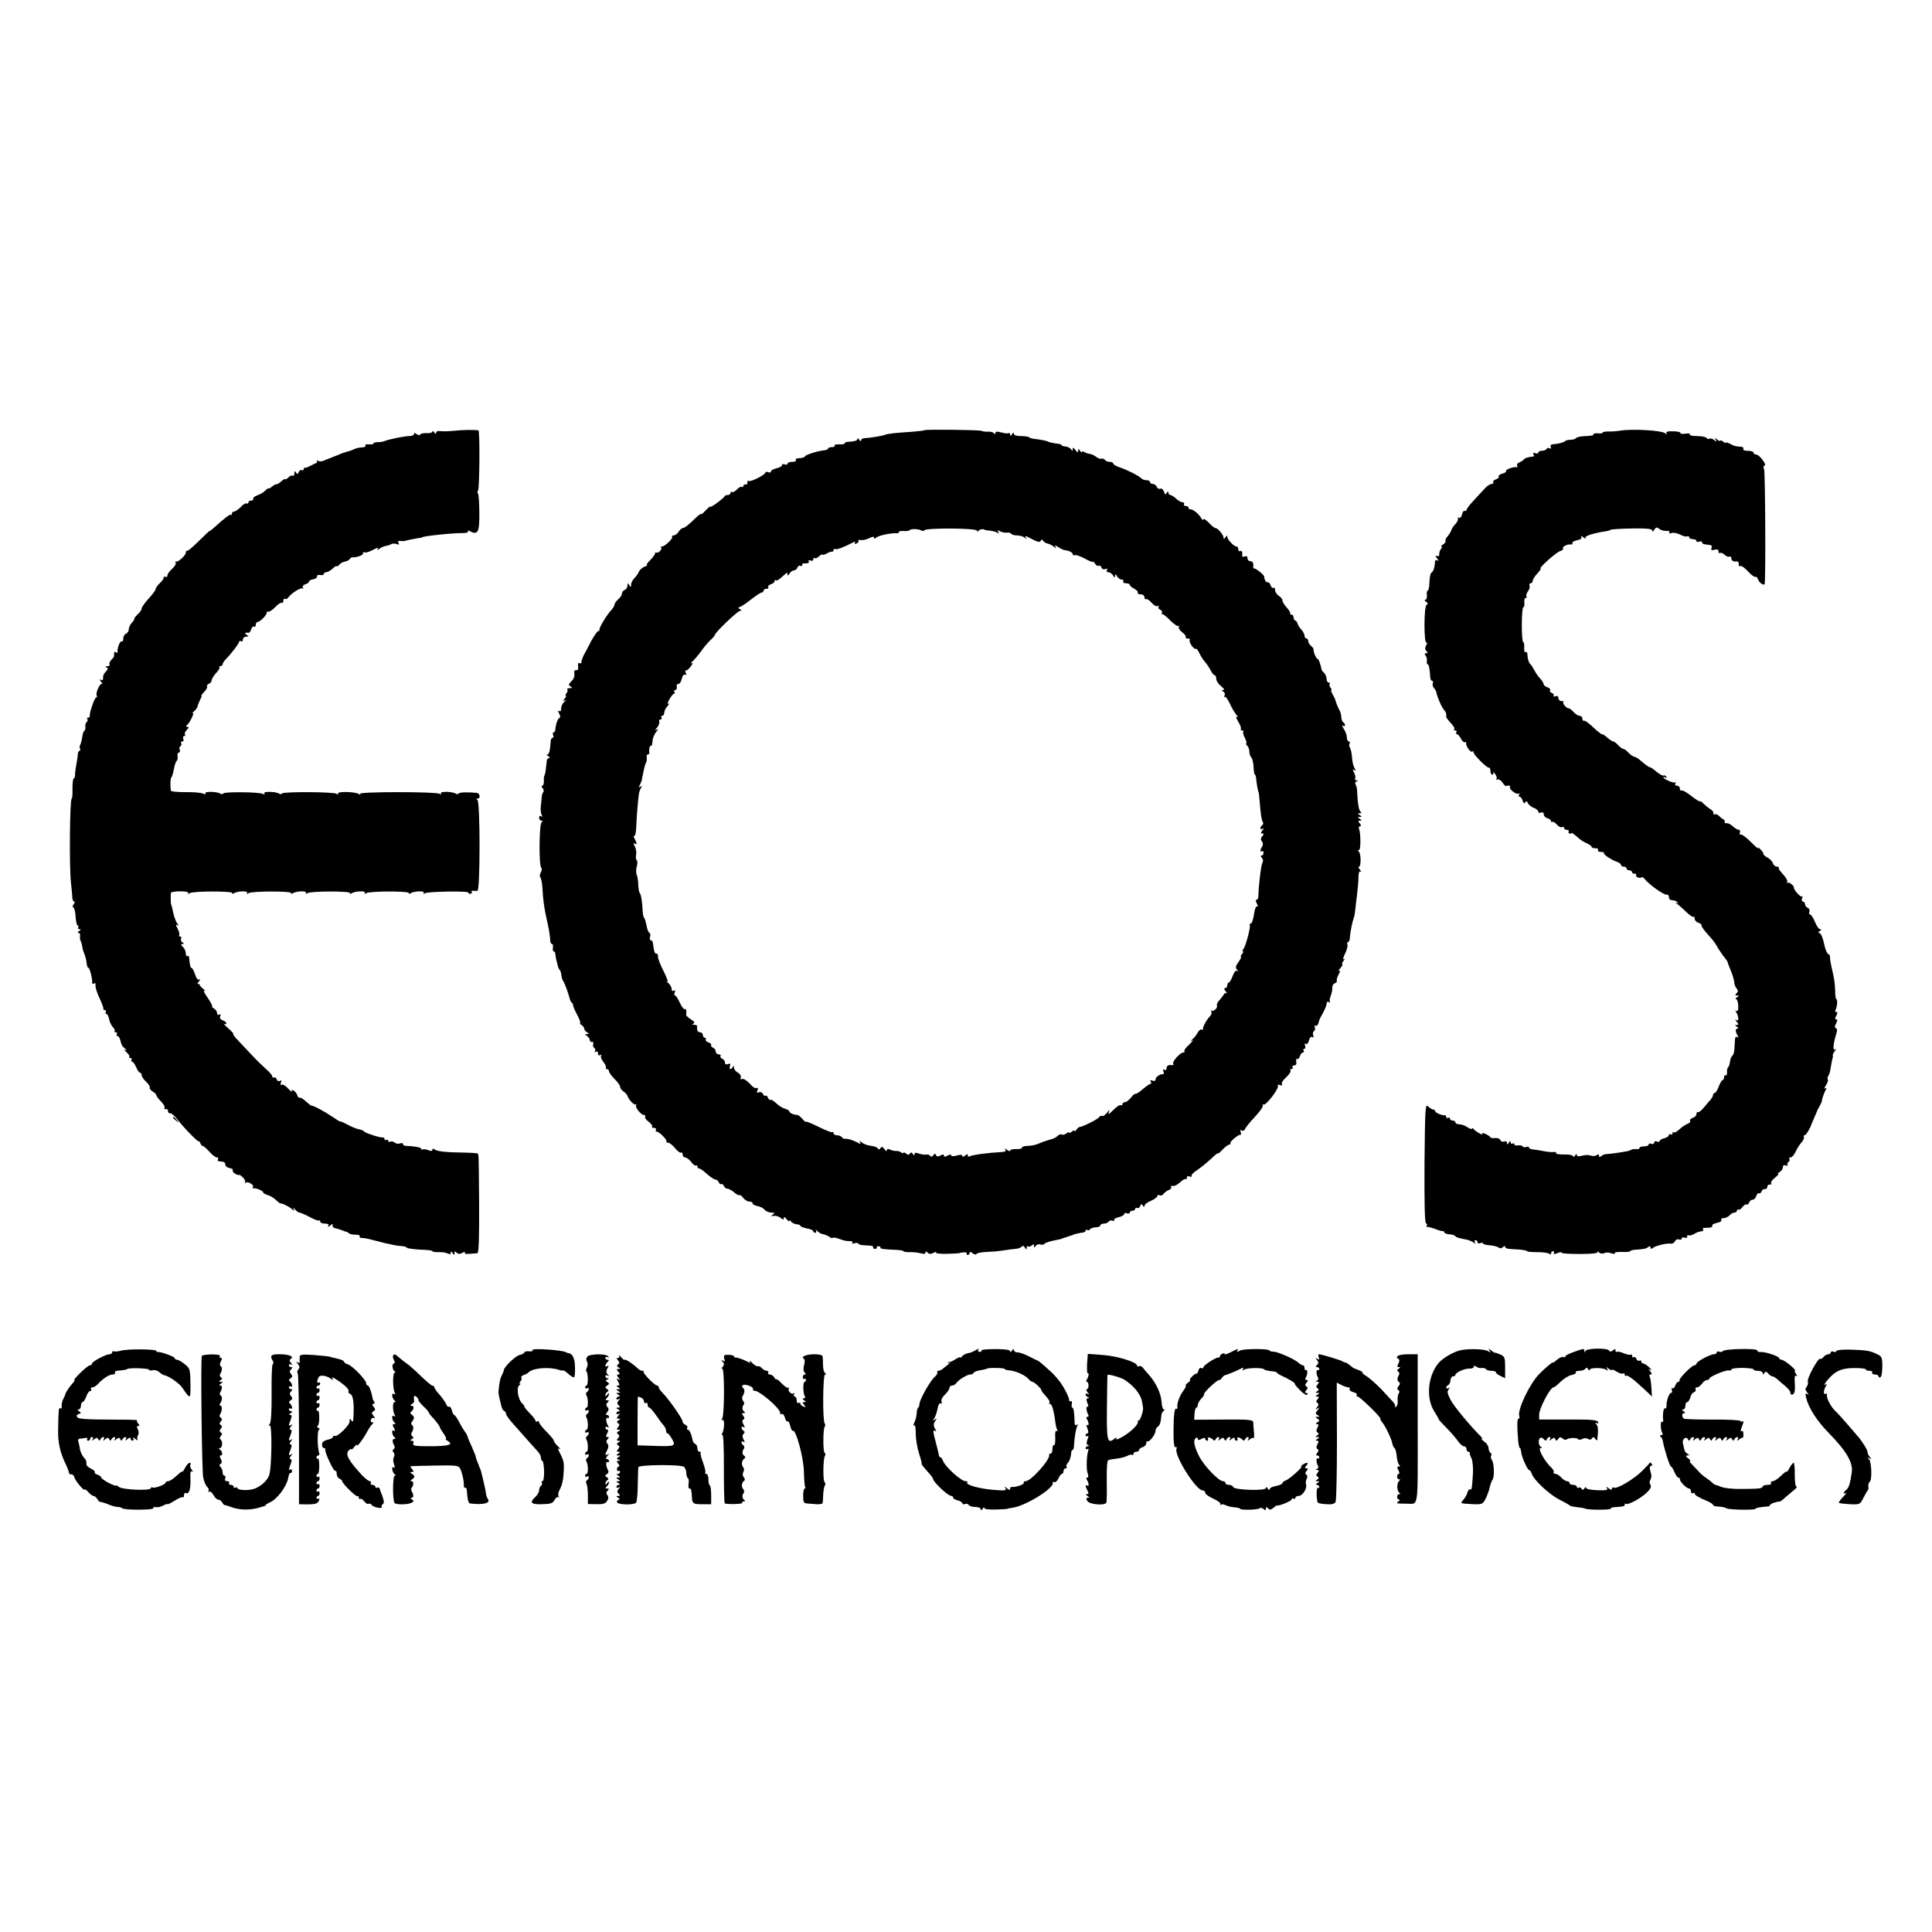 <?xml version="1.0" standalone="no"?>
<!DOCTYPE svg PUBLIC "-//W3C//DTD SVG 20010904//EN"
 "http://www.w3.org/TR/2001/REC-SVG-20010904/DTD/svg10.dtd">
<svg version="1.0" xmlns="http://www.w3.org/2000/svg"
 width="1050pt" height="1050pt" viewBox="0 0 1050 1050"
 preserveAspectRatio="xMidYMid meet">
<g transform="translate(0,1050) scale(0.1,-0.1)"
fill="#000000" stroke="none">
<path d="M2470 8159 c-30 -3 -65 -4 -77 -2 -14 2 -23 -2 -23 -9 0 -9 -3 -8
-10 2 -5 8 -10 10 -10 4 0 -5 -14 -9 -30 -8 -17 1 -33 -2 -36 -7 -3 -6 -11 -5
-20 2 -10 8 -14 8 -14 0 0 -6 -12 -11 -26 -11 -25 0 -105 -16 -134 -27 -8 -4
-25 -6 -37 -6 -13 0 -23 -3 -23 -7 0 -4 -11 -6 -25 -5 -14 2 -23 -1 -19 -6 3
-5 -4 -10 -15 -10 -24 -2 -30 -3 -53 -13 -9 -4 -22 -9 -30 -10 -7 -2 -20 -6
-28 -9 -21 -9 -74 -30 -80 -32 -3 -1 -13 -5 -22 -9 -9 -4 -22 -5 -28 -1 -6 4
-9 3 -8 -2 2 -4 1 -8 -2 -9 -3 0 -16 -7 -30 -14 -14 -8 -28 -13 -32 -12 -5 1
-8 -3 -8 -9 0 -5 -5 -7 -10 -4 -6 3 -13 -1 -16 -10 -6 -13 -8 -14 -15 -3 -7
10 -9 9 -9 -5 0 -10 -4 -16 -9 -12 -5 3 -17 -2 -25 -11 -9 -8 -16 -12 -16 -8
0 4 -9 -1 -21 -12 -12 -10 -24 -18 -28 -16 -3 1 -14 -5 -23 -13 -10 -8 -18
-12 -18 -9 0 3 -8 -2 -17 -11 -9 -10 -29 -22 -45 -27 -15 -6 -25 -14 -22 -19
3 -5 -2 -9 -10 -9 -9 0 -16 -5 -16 -11 0 -5 -4 -8 -9 -5 -5 3 -20 -5 -32 -19
-13 -13 -30 -25 -36 -25 -7 0 -13 -5 -13 -12 0 -6 -2 -9 -5 -6 -5 5 -35 -18
-91 -69 -13 -12 -24 -20 -24 -18 0 2 -26 -22 -57 -53 -31 -31 -60 -56 -65 -55
-4 2 -8 -3 -8 -10 0 -15 -41 -53 -53 -49 -5 1 -6 -2 -2 -7 3 -6 -6 -20 -20
-33 -14 -12 -25 -28 -25 -35 0 -8 -4 -11 -10 -8 -5 3 -10 2 -10 -4 0 -6 -9
-19 -21 -30 -11 -10 -22 -25 -23 -32 -1 -8 -19 -32 -39 -53 -20 -22 -37 -46
-37 -53 0 -7 -9 -21 -20 -30 -11 -10 -20 -21 -20 -26 0 -5 -7 -15 -15 -23 -8
-9 -15 -24 -15 -34 0 -10 -7 -20 -15 -24 -8 -3 -15 -15 -15 -26 0 -12 -4 -19
-9 -16 -8 6 -26 -40 -22 -57 1 -5 -3 -6 -9 -2 -9 5 -11 1 -10 -20 1 -3 -6 -13
-15 -21 -8 -9 -13 -20 -10 -25 4 -5 -2 -9 -12 -10 -11 0 -13 -2 -5 -6 11 -4
10 -8 -2 -22 -14 -16 -16 -20 -16 -42 0 -5 -6 -7 -13 -3 -7 5 -7 1 3 -12 8
-10 10 -16 5 -11 -10 9 -38 -51 -29 -64 3 -5 1 -9 -3 -9 -9 0 -39 -89 -35
-102 1 -5 -3 -8 -9 -8 -5 0 -8 -4 -4 -9 3 -5 1 -12 -4 -15 -5 -4 -8 -14 -7
-24 2 -9 -1 -19 -5 -23 -5 -3 -10 -18 -12 -35 -2 -16 -7 -35 -11 -42 -4 -7 -4
-16 -1 -22 3 -5 2 -10 -2 -10 -5 0 -9 -8 -10 -17 0 -10 -4 -36 -8 -58 -4 -22
-8 -48 -7 -57 0 -10 -3 -18 -7 -18 -4 0 -7 -25 -7 -55 1 -30 -1 -55 -4 -55
-11 0 -14 -375 -4 -460 3 -30 7 -65 7 -77 1 -13 5 -23 10 -23 5 0 4 -6 -2 -14
-7 -9 -8 -15 -2 -18 5 -1 11 -24 12 -50 2 -27 7 -48 11 -48 5 0 6 -4 3 -10 -3
-5 0 -10 7 -10 9 0 9 -3 -2 -10 -8 -5 -10 -10 -3 -10 6 0 10 -8 8 -17 -1 -10
0 -22 4 -28 3 -5 7 -19 8 -30 2 -11 6 -27 10 -35 7 -18 13 -39 15 -62 1 -10 5
-18 9 -18 7 0 24 -69 20 -83 -1 -5 3 -5 10 -2 6 5 10 0 8 -11 -1 -11 9 -41 22
-69 13 -27 22 -53 21 -57 -1 -5 3 -8 9 -8 5 0 7 -4 4 -10 -3 -5 -2 -10 3 -10
5 0 12 -13 15 -29 3 -16 13 -35 21 -44 8 -8 12 -17 9 -21 -4 -3 -1 -6 6 -6 7
0 9 -4 6 -10 -3 -5 -2 -10 3 -10 5 0 12 -9 15 -20 9 -33 9 -34 26 -48 13 -11
13 -12 1 -7 -8 4 -5 -2 7 -13 12 -11 19 -22 16 -26 -4 -3 -1 -6 6 -6 7 0 9 -4
6 -10 -3 -5 -2 -10 3 -10 5 0 15 -13 22 -30 7 -16 16 -30 21 -30 5 0 9 -6 9
-13 0 -8 11 -24 25 -37 13 -12 22 -27 19 -31 -2 -5 4 -14 16 -21 11 -7 20 -16
20 -21 0 -4 11 -19 25 -33 14 -14 23 -30 19 -35 -3 -5 0 -8 8 -7 7 2 12 -3 11
-9 -2 -7 3 -13 11 -13 8 0 25 -14 38 -31 34 -45 118 -131 119 -122 0 4 4 0 8
-10 4 -10 9 -17 13 -15 3 2 18 -12 34 -29 16 -18 34 -33 42 -33 7 0 10 -4 7
-10 -3 -5 -1 -11 4 -11 6 -1 17 -2 24 -3 6 0 12 -8 12 -16 0 -8 10 -16 23 -18
12 -2 20 -7 17 -12 -3 -5 4 -14 15 -20 11 -6 20 -8 20 -5 0 3 8 -3 18 -12 11
-10 17 -22 14 -28 -3 -5 -2 -7 3 -3 11 10 47 -11 40 -23 -4 -5 -3 -8 2 -7 13
3 53 -13 53 -22 0 -4 10 -10 23 -14 12 -3 32 -14 45 -26 12 -11 23 -20 24 -20
8 3 45 -15 62 -29 16 -13 18 -13 12 -1 -4 9 -2 8 7 -2 8 -10 19 -18 24 -18 6
0 31 -11 56 -24 25 -14 48 -22 51 -19 3 4 6 1 6 -5 0 -7 12 -12 26 -12 17 0
23 -4 18 -12 -5 -8 -2 -8 10 1 13 11 16 11 14 2 -2 -8 5 -15 15 -16 10 -2 26
-7 35 -11 9 -4 20 -8 24 -8 3 -1 10 -4 14 -8 4 -5 20 -8 36 -8 16 0 27 -4 23
-9 -3 -6 3 -9 12 -9 10 1 38 -5 63 -12 25 -6 53 -14 62 -16 54 -12 65 -14 91
-16 15 -1 27 -5 27 -8 0 -5 45 -11 108 -13 17 -1 32 -4 32 -7 0 -3 15 -5 33
-5 17 1 40 -2 50 -7 12 -6 17 -5 17 4 0 9 3 9 10 -2 8 -13 10 -13 10 0 0 10 3
11 12 2 8 -8 17 -8 31 -1 11 7 17 7 13 1 -3 -6 7 -8 27 -6 17 1 37 3 42 3 7 1
10 91 9 264 -1 144 -2 264 -4 267 -1 3 -2 7 -2 10 0 3 -32 5 -71 6 -99 1 -150
6 -164 17 -9 6 -13 6 -13 -2 0 -7 -8 -8 -24 -1 -13 5 -27 6 -30 3 -3 -4 -6 -2
-6 3 0 8 -30 14 -87 17 -7 0 -13 5 -13 10 0 5 -7 6 -16 3 -9 -4 -23 -1 -30 5
-7 6 -18 8 -24 4 -5 -3 -10 -1 -10 5 0 6 -4 8 -10 5 -5 -3 -10 -1 -10 4 0 6
-3 10 -7 9 -13 -3 -98 24 -103 32 -3 5 -17 11 -31 13 -13 3 -41 14 -62 26 -20
11 -37 18 -37 16 0 -3 -21 10 -47 28 -43 29 -103 61 -111 58 -1 -1 -14 10 -29
23 -15 14 -30 23 -34 20 -4 -2 -10 4 -14 15 -3 11 -13 22 -21 25 -10 4 -13 2
-8 -7 3 -6 -5 1 -19 16 -14 16 -31 26 -36 22 -7 -4 -8 0 -4 11 4 12 3 15 -5
10 -7 -4 -15 -1 -18 8 -3 9 -10 13 -15 10 -5 -3 -9 0 -9 6 0 5 -14 23 -32 38
-17 15 -54 51 -82 81 -28 30 -63 67 -78 83 -14 15 -23 28 -20 28 4 1 -9 15
-28 32 -19 17 -29 28 -22 24 6 -4 12 -3 12 3 0 5 -9 12 -19 16 -13 4 -18 12
-14 22 4 11 2 14 -5 9 -7 -4 -12 -1 -12 8 0 8 -8 20 -17 25 -10 6 -14 11 -10
11 4 0 -6 21 -24 47 -18 25 -26 43 -18 39 8 -4 5 0 -6 9 -11 9 -20 19 -20 23
0 4 -4 6 -9 4 -5 -2 -3 5 5 14 8 10 9 15 2 11 -7 -5 -16 6 -23 28 -6 19 -15
35 -19 35 -6 0 -10 16 -13 57 -1 7 -5 10 -10 7 -4 -3 -8 4 -8 15 0 11 -7 27
-16 35 -12 12 -12 16 -2 16 10 0 10 2 -1 9 -7 5 -10 14 -7 20 4 6 2 11 -4 11
-6 0 -9 4 -6 8 3 5 -1 21 -9 36 -10 18 -10 24 -2 19 9 -5 9 -3 1 8 -7 8 -15
30 -20 49 -11 48 -11 49 -14 55 -2 5 -3 48 -1 63 1 4 23 8 50 8 30 0 47 -4 44
-9 -4 -6 -1 -7 8 -1 19 12 239 12 232 0 -4 -5 -1 -6 7 -1 21 13 81 15 73 2 -4
-6 -1 -7 8 -1 19 12 239 12 232 0 -4 -5 -1 -6 7 -1 21 13 81 15 73 2 -4 -6 -1
-7 8 -1 19 12 239 12 232 0 -4 -5 -1 -6 7 -1 21 13 81 15 73 2 -4 -6 -1 -7 8
-1 19 12 239 12 232 0 -4 -5 -1 -6 7 -1 21 13 81 15 73 2 -4 -6 -1 -7 8 -1 16
9 240 13 234 3 -2 -3 2 -6 10 -6 8 0 12 4 9 9 -4 5 0 9 7 7 8 -1 19 -1 24 0
15 1 15 483 0 493 -7 5 -7 8 1 8 17 0 12 30 -5 31 -50 5 -93 3 -98 -3 -2 -5
-10 -5 -16 -1 -20 12 -88 13 -81 1 5 -7 2 -8 -7 -2 -19 12 -439 12 -432 0 4
-5 1 -6 -7 -1 -21 13 -121 15 -113 2 4 -6 1 -7 -8 -1 -17 11 -289 12 -296 2
-2 -5 -10 -5 -16 -1 -20 12 -88 13 -81 1 5 -7 2 -8 -6 -3 -18 11 -210 13 -216
3 -3 -5 -11 -5 -17 -1 -19 12 -88 13 -81 1 4 -6 0 -7 -12 -1 -11 5 -54 9 -96
8 -43 0 -79 3 -79 8 -5 26 -3 70 3 73 3 2 9 22 13 44 4 22 11 42 15 45 5 3 7
14 5 25 -2 11 1 20 7 20 5 0 8 7 5 15 -4 8 -2 17 4 20 5 4 7 11 4 16 -4 5 -1
9 5 9 7 0 10 7 6 15 -3 8 -1 15 5 15 6 0 8 4 4 9 -3 5 2 17 11 25 11 12 12 16
2 16 -8 0 -9 3 -3 8 16 12 46 74 32 67 -6 -4 -4 0 6 8 10 9 20 21 21 29 1 7 8
23 14 36 7 12 10 22 7 22 -3 0 4 9 15 20 12 12 18 25 15 29 -2 5 2 11 10 15 8
3 15 11 15 18 0 7 11 25 24 40 14 14 22 29 19 32 -4 3 -1 6 5 6 7 0 12 5 12
10 0 6 8 18 18 28 32 33 72 86 72 95 0 4 5 5 10 2 6 -3 10 1 10 9 0 9 8 16 18
16 14 0 15 2 2 10 -13 9 -8 14 12 11 4 0 10 8 13 19 4 11 11 18 16 15 5 -4 9
1 9 9 0 9 5 16 10 16 13 0 50 37 50 51 0 5 4 8 8 5 5 -3 22 8 37 24 15 16 32
27 37 24 4 -3 8 2 8 11 0 9 4 14 9 10 6 -3 13 1 18 8 13 21 70 57 78 49 5 -4
5 -2 1 5 -3 7 2 14 14 18 11 3 20 10 20 15 0 5 10 10 23 12 12 2 21 9 20 15
-2 7 6 10 17 8 11 -2 20 0 20 6 0 5 6 9 13 9 7 0 23 9 35 20 12 12 22 17 22
13 0 -4 6 -1 13 7 7 8 21 17 32 18 11 2 23 8 26 14 3 5 9 9 13 9 22 -2 65 13
59 22 -3 5 0 7 8 5 8 -3 29 4 47 14 20 11 30 13 26 6 -6 -10 -5 -11 7 -1 9 7
24 14 35 16 10 1 24 6 31 10 6 4 19 4 29 0 12 -4 15 -3 10 6 -6 9 -2 12 10 11
11 -1 21 -1 24 0 11 4 46 11 70 15 14 1 25 4 25 5 0 6 168 24 222 23 18 0 30
4 26 10 -3 5 2 5 13 -1 41 -21 50 -3 49 98 0 52 -3 100 -7 106 -4 6 -4 14 0
18 8 9 11 326 2 327 -23 4 -84 3 -130 -2z"/>
<path d="M5025 8162 c-2 -2 -29 -5 -62 -8 -104 -7 -138 -11 -153 -17 -13 -6
-81 -17 -117 -19 -7 -1 -13 -6 -13 -12 0 -6 -5 -4 -10 4 -5 8 -10 10 -10 5 0
-10 -14 -14 -57 -17 -7 -1 -13 -4 -13 -8 0 -4 -13 -6 -30 -5 -16 1 -27 -2 -24
-7 3 -4 -4 -8 -15 -8 -12 0 -21 -4 -21 -8 0 -4 -8 -8 -19 -9 -34 -3 -100 -23
-106 -33 -3 -6 -17 -10 -31 -10 -14 0 -22 -4 -19 -10 4 -6 -5 -10 -19 -10 -14
0 -26 -4 -26 -10 0 -5 -7 -7 -15 -4 -8 4 -15 2 -15 -4 0 -6 -13 -13 -30 -17
-16 -4 -30 -11 -30 -17 0 -6 -7 -8 -15 -4 -8 3 -15 2 -15 -2 0 -12 -81 -53
-91 -46 -5 3 -8 0 -7 -8 2 -7 -3 -12 -9 -11 -7 2 -13 -2 -13 -8 0 -5 -4 -8 -9
-5 -4 3 -16 -3 -26 -14 -10 -11 -22 -17 -26 -14 -5 3 -9 0 -9 -5 0 -6 -6 -11
-14 -11 -8 0 -16 -3 -18 -7 -5 -12 -78 -65 -78 -57 0 4 -11 -5 -25 -20 -14
-15 -25 -24 -25 -20 0 4 -11 -4 -25 -17 -43 -42 -65 -59 -75 -59 -5 0 -15 -9
-22 -20 -7 -11 -19 -20 -27 -20 -8 0 -11 -3 -8 -7 8 -7 -39 -53 -55 -53 -6 0
-9 -3 -5 -6 8 -8 -16 -33 -25 -27 -5 2 -8 0 -8 -5 0 -5 -12 -21 -26 -36 -15
-14 -23 -26 -18 -27 5 0 -1 -4 -14 -9 -12 -5 -25 -17 -29 -26 -4 -10 -15 -26
-25 -36 -10 -10 -18 -26 -18 -35 0 -15 -2 -16 -10 -3 -8 13 -10 12 -10 -3 0
-10 -7 -20 -15 -23 -8 -4 -15 -12 -15 -20 0 -8 -9 -22 -20 -31 -11 -10 -20
-22 -20 -28 0 -6 -8 -20 -18 -31 -25 -26 -67 -97 -64 -106 1 -5 -2 -8 -7 -8
-5 0 -21 -24 -37 -52 -15 -29 -33 -64 -41 -78 -7 -14 -13 -31 -13 -38 0 -7 -5
-10 -11 -6 -7 4 -9 -2 -7 -17 2 -16 -2 -23 -10 -21 -7 1 -12 -3 -11 -10 3 -25
-1 -37 -18 -53 -14 -14 -14 -18 -2 -26 11 -7 10 -9 -5 -9 -11 0 -16 -3 -13 -7
4 -3 2 -12 -4 -20 -6 -7 -8 -13 -4 -13 4 0 1 -8 -6 -17 -12 -14 -12 -16 1 -9
9 4 8 1 -2 -7 -10 -8 -18 -24 -18 -36 0 -14 -4 -20 -11 -15 -8 5 -8 1 0 -14 7
-13 7 -22 1 -24 -9 -3 -20 -35 -22 -65 -1 -7 -5 -13 -9 -13 -5 0 -6 -7 -3 -15
4 -8 2 -15 -3 -15 -5 0 -9 -8 -10 -17 -3 -50 -8 -73 -18 -73 -5 0 -3 -5 5 -10
8 -5 10 -10 4 -10 -6 0 -11 -6 -12 -12 -1 -7 -3 -26 -5 -43 -1 -16 -5 -34 -8
-40 -3 -5 -4 -20 -3 -32 0 -13 -3 -23 -9 -23 -5 0 -5 -5 2 -13 6 -8 8 -17 4
-21 -4 -4 -8 -17 -9 -29 -1 -12 -3 -36 -5 -52 -2 -17 1 -36 5 -44 6 -10 5 -12
-2 -7 -7 4 -12 1 -12 -8 0 -9 6 -16 13 -16 8 0 9 -2 1 -8 -14 -8 -16 -240 -2
-248 4 -3 3 -15 -3 -26 -6 -11 -7 -23 -2 -27 4 -3 9 -28 11 -56 3 -68 11 -119
28 -193 8 -35 14 -74 14 -88 0 -13 4 -24 9 -24 6 0 8 -9 6 -20 -2 -11 0 -20 4
-20 4 0 8 -6 9 -12 0 -7 3 -22 5 -33 3 -11 7 -27 9 -35 1 -8 6 -17 9 -20 4 -3
9 -16 10 -30 2 -14 6 -27 9 -30 6 -6 30 -69 35 -94 3 -11 8 -22 12 -25 5 -3 8
-10 8 -16 0 -5 10 -29 23 -52 12 -24 19 -43 15 -43 -5 0 -1 -5 7 -10 8 -5 15
-14 15 -20 0 -6 7 -15 15 -20 13 -9 13 -10 0 -10 -13 0 -13 -1 0 -10 8 -5 15
-15 15 -22 1 -7 6 -12 13 -11 6 2 9 -3 6 -11 -3 -8 0 -17 5 -21 6 -3 8 -11 5
-17 -4 -7 -2 -8 4 -4 7 4 12 1 12 -9 0 -10 5 -13 12 -9 6 4 8 3 5 -3 -4 -6 2
-22 13 -35 11 -14 16 -28 13 -32 -3 -3 -1 -6 5 -6 7 0 12 -6 12 -12 0 -7 14
-26 30 -42 17 -16 30 -35 30 -42 0 -7 8 -19 19 -26 10 -7 19 -17 21 -23 5 -20
38 -54 45 -47 5 4 5 2 2 -4 -7 -12 27 -54 44 -54 6 0 8 -4 5 -9 -3 -5 5 -17
19 -27 13 -10 22 -21 19 -26 -3 -4 2 -8 11 -8 9 0 13 -4 10 -10 -3 -5 -2 -10
4 -10 14 0 60 -47 53 -54 -3 -3 1 -6 9 -6 8 0 25 -14 38 -30 13 -16 27 -27 32
-24 5 3 9 -2 9 -10 0 -9 6 -16 14 -16 7 0 21 -11 32 -24 10 -14 21 -23 26 -20
4 3 8 0 8 -5 0 -6 4 -11 9 -11 6 0 25 -13 43 -30 18 -16 38 -30 46 -30 7 0 15
-7 18 -15 4 -8 10 -13 14 -10 4 3 10 -2 14 -10 3 -8 12 -15 19 -15 8 0 24 -9
37 -20 12 -11 26 -18 29 -15 4 2 14 -5 21 -16 8 -10 22 -19 32 -19 10 0 18 -4
18 -9 0 -5 8 -11 18 -13 31 -8 37 -11 50 -25 7 -7 23 -13 35 -13 18 0 19 -2 7
-11 -12 -8 -11 -9 6 -7 11 2 28 -3 37 -11 14 -11 17 -11 17 0 0 8 6 5 15 -7 8
-10 15 -14 15 -9 0 6 4 4 9 -3 4 -7 18 -14 29 -15 12 -1 22 -5 22 -9 0 -4 16
-10 35 -14 19 -3 35 -10 35 -15 0 -5 5 -9 11 -9 5 0 7 6 4 13 -4 6 -1 5 7 -3
7 -8 22 -17 33 -18 11 -2 26 -9 33 -14 7 -6 15 -8 19 -5 3 3 20 0 37 -7 17 -7
41 -12 53 -11 12 1 19 -3 16 -8 -4 -6 0 -8 9 -4 9 3 19 3 23 -1 8 -8 13 -9 56
-11 16 0 28 -5 25 -9 -3 -5 1 -9 9 -9 8 0 12 3 10 7 -2 4 2 7 10 7 8 0 12 -3
10 -7 -4 -7 19 -10 93 -13 17 -1 32 -4 32 -7 0 -3 15 -5 33 -5 17 1 44 -2 60
-6 18 -5 27 -4 27 4 0 8 3 8 12 -1 8 -8 17 -8 31 -1 11 6 17 7 14 2 -3 -5 24
-8 61 -7 37 1 67 3 67 4 0 1 10 3 22 4 12 1 20 -1 17 -6 -3 -4 0 -8 5 -8 6 0
11 5 11 11 0 8 5 7 16 -2 9 -7 18 -9 22 -3 4 5 27 9 52 10 25 1 65 4 90 8 25
4 56 8 70 9 14 1 28 6 33 12 4 6 11 5 17 -5 8 -12 10 -13 10 -1 0 8 3 11 7 8
3 -4 12 -2 20 4 10 9 13 8 13 -2 0 -12 2 -12 9 0 5 8 16 11 25 8 8 -3 18 -2
21 2 2 5 22 12 42 17 43 9 51 10 58 14 3 1 10 4 15 5 6 1 12 4 15 5 3 1 10 4
15 5 6 1 11 3 13 5 3 2 40 11 55 12 6 1 12 5 12 10 0 5 4 7 9 3 5 -3 12 -1 16
5 3 5 17 10 31 10 13 0 24 5 24 10 0 6 9 10 19 10 11 0 23 5 26 11 4 6 14 8
22 5 8 -3 12 -2 8 3 -3 5 8 12 25 16 16 4 30 11 30 17 0 6 7 8 15 4 8 -3 15
-1 15 4 0 6 7 10 15 10 8 0 15 5 15 11 0 5 5 7 10 4 6 -3 13 1 16 10 6 13 8
14 15 3 6 -9 9 -10 9 -1 0 7 16 19 35 27 19 8 35 20 35 26 0 6 5 8 12 4 6 -4
16 0 22 8 6 8 19 17 29 21 10 4 15 11 12 17 -3 5 0 7 8 5 7 -3 25 5 40 19 14
13 28 21 31 18 3 -3 6 0 6 7 0 8 6 11 16 7 8 -3 13 -2 10 3 -3 5 11 20 32 33
21 14 54 42 75 61 20 20 37 33 37 29 0 -4 11 6 25 21 14 15 31 27 37 27 6 0 8
3 5 6 -7 7 44 50 55 47 4 -2 4 5 1 14 -4 11 -3 14 5 9 7 -4 15 -1 18 7 3 8 27
39 54 67 27 29 47 57 43 63 -3 6 -2 7 4 4 12 -8 87 89 78 103 -4 6 1 7 11 3
10 -4 15 -2 11 4 -3 5 2 17 11 26 29 27 41 45 35 51 -4 3 -1 6 6 6 7 0 9 5 6
10 -3 6 1 10 9 10 10 0 13 7 11 20 -2 11 0 18 5 15 5 -3 11 4 15 15 3 11 11
20 16 20 6 0 7 5 4 10 -3 6 -2 10 4 10 6 0 7 7 4 17 -4 10 -2 14 4 10 6 -4 14
4 17 18 4 16 11 23 18 19 7 -5 9 -2 5 9 -3 9 -2 19 4 23 6 3 8 13 5 21 -3 8
-2 12 3 9 8 -5 16 5 20 26 1 5 10 24 21 43 11 20 20 42 20 51 0 9 5 12 12 8 6
-4 9 -3 6 2 -3 5 -1 20 5 34 5 14 9 33 8 43 -1 9 5 20 13 23 9 3 14 9 11 13
-2 4 2 20 10 35 10 18 10 24 2 20 -7 -4 -3 2 7 14 11 12 16 22 11 22 -4 0 -1
8 6 17 8 9 9 14 2 10 -6 -4 -3 10 7 30 10 20 16 43 13 50 -3 7 -1 13 3 13 5 0
10 10 10 23 2 30 14 88 21 107 3 8 7 26 8 40 1 14 6 52 10 85 4 33 8 77 8 97
0 24 4 35 11 31 6 -4 5 1 -3 10 -7 9 -10 17 -5 17 12 0 11 73 -1 82 -7 5 -6 8
1 8 10 0 10 89 0 116 -3 8 0 14 6 14 7 0 6 5 -2 15 -10 12 -10 15 1 15 11 0
11 2 -1 10 -13 9 -13 10 0 10 13 0 13 1 0 10 -13 9 -13 10 0 10 9 0 11 3 5 8
-10 7 -16 44 -19 107 0 17 -4 35 -9 42 -4 6 -1 14 5 16 10 4 10 6 0 6 -7 1
-10 5 -7 11 3 5 1 19 -6 31 -9 17 -8 20 2 14 8 -6 10 -4 3 6 -10 17 -14 34
-17 74 -2 17 -6 36 -11 43 -4 6 -4 17 -1 22 3 6 1 10 -4 10 -6 0 -11 10 -11
23 0 12 -8 33 -17 46 -9 14 -11 21 -5 17 7 -4 12 -3 12 3 0 5 -4 13 -10 16 -5
3 -10 15 -10 26 0 10 -4 27 -9 37 -9 15 -22 49 -25 62 -1 3 -7 15 -14 28 -7
12 -10 22 -6 22 3 0 1 6 -5 13 -6 8 -8 17 -4 20 3 4 1 7 -5 7 -7 0 -12 9 -12
19 0 11 -6 26 -13 33 -7 7 -14 15 -14 18 -7 34 -17 60 -23 60 -7 0 -23 38 -21
52 0 3 -6 12 -14 18 -8 7 -15 19 -15 26 0 8 -4 14 -10 14 -5 0 -10 7 -10 15 0
8 -8 23 -17 33 -10 10 -19 25 -21 33 -2 8 -8 16 -13 17 -5 2 -9 10 -9 18 0 8
-5 14 -12 14 -6 0 -9 3 -6 6 3 3 -5 17 -18 31 -13 14 -24 32 -24 39 0 8 -9 19
-20 26 -11 7 -20 21 -20 31 0 10 -4 16 -9 12 -5 -3 -12 4 -16 15 -4 11 -10 18
-15 15 -7 -4 -20 16 -19 31 0 8 -42 44 -53 44 -4 0 -7 3 -7 8 3 20 -2 32 -16
32 -8 0 -15 7 -15 16 0 10 -6 14 -15 10 -8 -3 -14 -2 -14 2 3 20 -2 33 -11 27
-5 -3 -10 1 -10 9 0 9 -4 16 -10 16 -14 0 -50 38 -50 53 0 8 -4 7 -10 -3 -6
-10 -10 -11 -10 -3 0 16 -31 53 -44 53 -5 0 -22 13 -37 30 -16 16 -29 24 -29
17 0 -6 -6 -3 -12 8 -13 23 -49 51 -60 47 -5 -1 -8 3 -8 8 0 6 -7 10 -16 10
-8 0 -12 5 -9 10 3 6 0 10 -8 10 -7 0 -23 9 -35 20 -12 11 -26 20 -32 20 -5 0
-10 6 -10 13 0 9 -3 8 -9 -2 -7 -11 -10 -9 -15 7 -4 12 -13 19 -20 16 -7 -3
-16 2 -19 10 -4 9 -13 16 -22 16 -8 0 -15 5 -15 10 0 6 -8 10 -18 10 -10 0
-22 4 -27 9 -17 16 -78 47 -117 60 -21 7 -38 17 -38 22 0 5 -9 9 -19 9 -11 0
-23 5 -26 11 -4 5 -12 8 -18 6 -7 -2 -19 2 -28 9 -8 7 -24 15 -35 17 -10 1
-25 6 -31 10 -7 5 -13 5 -13 0 0 -4 -5 -1 -10 7 -9 13 -10 13 -10 0 -1 -11 -4
-10 -15 4 -11 14 -15 16 -15 5 0 -11 -2 -11 -9 -1 -4 7 -18 14 -29 15 -12 1
-22 4 -22 7 0 3 -8 7 -17 8 -22 2 -58 10 -58 12 0 3 -41 11 -67 14 -15 1 -31
5 -34 9 -4 4 -25 7 -46 7 -24 0 -38 5 -38 13 0 8 -4 7 -10 -3 -7 -11 -10 -11
-10 -2 0 7 -4 11 -9 8 -4 -3 -22 -1 -40 4 -22 6 -31 5 -31 -3 0 -8 -3 -8 -8
-2 -4 6 -18 10 -32 9 -14 -1 -29 1 -34 4 -10 6 -305 9 -311 4z m-18 -545 c7
-4 14 -3 17 1 8 14 286 12 286 -2 0 -7 3 -8 8 -1 6 9 27 12 35 5 1 -1 14 -3
28 -4 14 -2 32 -6 39 -11 9 -6 11 -4 5 4 -6 10 -3 11 11 3 11 -5 27 -8 36 -7
10 2 20 -1 24 -6 3 -5 18 -9 33 -9 15 0 33 -6 40 -12 11 -11 12 -10 6 0 -6 11
-3 11 16 1 52 -27 58 -28 65 -18 5 8 9 8 14 -1 4 -6 14 -12 22 -14 9 -1 24 -8
34 -16 13 -11 16 -12 10 -1 -6 9 -2 9 15 -2 13 -9 29 -16 34 -17 22 -1 45 -12
45 -22 0 -5 6 -8 13 -5 6 2 31 -7 55 -20 23 -13 42 -20 42 -16 0 4 5 0 11 -10
6 -9 14 -15 20 -12 5 4 12 0 15 -9 3 -9 12 -12 21 -9 11 4 14 2 9 -5 -4 -7 -1
-12 8 -12 8 0 20 -8 25 -17 8 -14 11 -15 11 -3 0 12 3 11 11 -2 5 -10 17 -18
25 -18 8 0 12 -4 9 -10 -3 -5 3 -10 14 -10 12 0 21 -4 21 -8 0 -5 11 -15 25
-22 13 -7 22 -17 19 -22 -3 -4 4 -8 15 -8 12 0 21 -7 21 -16 0 -8 4 -13 8 -10
5 3 19 -6 31 -20 12 -14 27 -22 33 -18 6 4 8 3 5 -3 -4 -6 0 -14 9 -17 8 -3
12 -11 9 -16 -4 -6 -3 -9 2 -8 4 2 24 -14 44 -35 20 -20 40 -33 44 -29 5 4 5
2 2 -4 -4 -6 4 -20 18 -30 13 -10 22 -21 19 -26 -3 -4 2 -8 11 -8 9 0 14 -4
11 -8 -7 -11 23 -54 33 -48 4 3 12 -8 19 -23 7 -15 20 -36 30 -47 9 -10 23
-31 31 -46 8 -16 18 -28 23 -28 4 0 8 -9 8 -19 0 -11 12 -29 26 -40 15 -12 21
-21 13 -21 -12 0 -12 -2 0 -9 8 -5 10 -14 6 -22 -5 -8 -4 -11 0 -6 5 4 17 -12
28 -35 11 -24 27 -52 36 -62 9 -11 10 -16 3 -12 -7 4 -4 -7 7 -25 11 -18 18
-36 15 -41 -3 -4 0 -8 7 -8 7 0 10 -3 6 -6 -3 -4 0 -19 9 -35 8 -16 11 -29 7
-29 -4 0 -2 -5 5 -12 7 -7 12 -21 12 -33 0 -12 5 -26 11 -32 5 -5 11 -29 12
-52 1 -22 4 -41 7 -41 3 0 6 -10 7 -22 2 -27 11 -73 13 -73 1 0 4 -22 6 -50 6
-76 10 -100 17 -112 4 -6 3 -14 -3 -18 -5 -3 -10 -11 -10 -16 0 -6 6 -7 13 -3
8 5 8 2 -2 -9 -10 -13 -10 -17 -1 -17 10 0 10 -3 0 -15 -9 -11 -9 -19 -2 -28
7 -8 7 -18 2 -27 -12 -19 -13 -33 -2 -26 5 3 9 -1 9 -9 0 -8 -5 -15 -11 -15
-6 0 -6 -4 2 -12 7 -7 8 -17 3 -27 -8 -14 -22 -135 -22 -183 0 -10 -5 -18 -10
-18 -6 0 -5 -9 2 -21 6 -12 7 -19 1 -15 -6 3 -13 -14 -17 -44 -4 -27 -12 -50
-18 -50 -6 0 -8 -3 -5 -6 7 -7 -21 -115 -34 -131 -6 -7 -7 -13 -3 -13 4 0 2
-7 -5 -15 -7 -8 -9 -15 -6 -15 4 0 -2 -13 -13 -28 -16 -23 -18 -32 -8 -42 9
-9 9 -11 0 -6 -7 4 -16 -7 -24 -29 -7 -19 -17 -35 -21 -35 -4 0 -8 -7 -8 -15
0 -8 -5 -15 -11 -15 -8 0 -7 -5 1 -16 8 -8 9 -14 4 -12 -5 2 -11 -1 -13 -7 -3
-5 -13 -19 -23 -30 -10 -10 -17 -24 -14 -30 5 -13 -20 -36 -30 -27 -4 4 -4 2
-1 -5 4 -6 1 -17 -6 -25 -19 -18 -42 -61 -39 -71 1 -5 -2 -6 -7 -2 -6 3 -15
-5 -22 -17 -7 -13 -19 -29 -28 -36 -13 -11 -13 -12 -1 -6 8 4 0 -6 -17 -23
-18 -16 -30 -33 -26 -36 3 -4 1 -7 -6 -7 -17 0 -62 -50 -55 -62 3 -4 2 -8 -3
-7 -21 4 -33 -2 -33 -17 0 -9 -5 -12 -12 -8 -8 5 -9 2 -5 -9 3 -9 3 -16 -1
-15 -15 3 -42 -15 -42 -28 0 -8 -6 -11 -17 -7 -11 4 -14 3 -9 -5 4 -7 4 -12
-1 -12 -4 0 -23 -13 -42 -29 -19 -17 -38 -28 -41 -26 -3 2 -14 -7 -24 -21 -11
-13 -25 -24 -32 -24 -8 0 -14 -5 -14 -11 0 -5 -4 -8 -9 -5 -5 3 -23 -9 -41
-27 -23 -23 -29 -27 -24 -12 6 17 4 17 -10 -3 -10 -12 -21 -20 -26 -17 -5 3
-12 0 -16 -6 -6 -11 -90 -53 -107 -54 -4 0 -12 -7 -17 -15 -5 -8 -10 -11 -10
-6 0 5 -7 3 -15 -4 -8 -7 -15 -9 -15 -5 0 4 -7 2 -15 -5 -8 -6 -18 -9 -24 -6
-5 4 -15 0 -23 -7 -7 -8 -25 -17 -40 -20 -15 -4 -40 -12 -55 -19 -33 -13 -39
-14 -76 -16 -16 -1 -26 -6 -23 -10 2 -4 -11 -7 -30 -7 -19 1 -34 -3 -34 -8 0
-5 -8 -3 -17 4 -11 10 -14 10 -9 2 5 -9 -1 -13 -21 -14 -65 -3 -159 -15 -172
-23 -6 -4 -11 -2 -11 5 0 8 -4 8 -15 -1 -9 -8 -15 -8 -15 -2 0 7 -10 8 -30 2
-19 -5 -30 -5 -30 1 0 6 -8 5 -20 -1 -14 -8 -20 -8 -20 0 0 7 -6 8 -19 0 -14
-7 -21 -6 -24 3 -4 9 -8 9 -15 -2 -6 -8 -12 -9 -16 -3 -3 6 -14 9 -24 7 -9 -1
-27 2 -39 6 -16 6 -23 5 -23 -4 0 -8 -3 -8 -9 2 -6 9 -10 10 -16 2 -5 -9 -10
-9 -21 0 -8 6 -14 8 -14 4 0 -4 -6 -3 -12 2 -7 5 -20 9 -28 8 -8 -1 -23 3 -32
7 -12 6 -18 5 -18 -4 0 -6 -6 -4 -13 7 -11 14 -16 15 -22 5 -5 -8 -10 -9 -14
-1 -4 6 -21 12 -38 14 -18 2 -40 10 -49 18 -13 10 -16 11 -10 1 6 -11 4 -11
-10 -3 -29 15 -58 24 -71 22 -6 -1 -14 3 -18 9 -3 5 -15 10 -26 10 -10 0 -19
5 -19 12 0 6 -3 9 -6 5 -4 -3 -37 10 -75 29 -38 19 -69 31 -69 28 0 -4 -9 3
-19 15 -11 12 -23 22 -28 22 -16 -1 -43 10 -43 19 0 4 -10 10 -22 14 -13 3
-35 16 -49 30 -15 14 -29 22 -33 19 -3 -3 -8 2 -12 11 -3 9 -10 14 -14 11 -4
-3 -10 2 -14 10 -3 8 -12 12 -21 9 -11 -5 -14 -2 -8 12 4 10 2 15 -4 11 -5 -3
-17 2 -26 11 -29 32 -47 43 -57 37 -5 -3 -7 1 -4 9 3 8 -3 19 -15 26 -12 6
-21 18 -22 28 0 10 -3 12 -6 5 -2 -7 -9 -13 -14 -13 -4 0 -5 8 -2 17 5 12 2
15 -10 10 -11 -4 -17 -1 -17 9 0 8 -7 17 -15 20 -8 4 -12 10 -9 15 3 5 -2 9
-10 9 -9 0 -16 7 -16 15 0 9 -7 18 -15 21 -8 4 -13 10 -10 14 3 5 -4 11 -15
15 -11 4 -18 11 -15 16 4 5 1 9 -4 9 -6 0 -11 7 -11 15 0 8 -7 15 -15 15 -14
0 -19 12 -16 33 0 4 -7 7 -16 8 -12 0 -14 2 -5 6 10 4 6 11 -13 23 -15 10 -26
20 -26 24 3 22 0 36 -8 32 -4 -3 -16 12 -26 34 -10 22 -22 40 -26 40 -5 0 -5
7 -2 17 4 11 3 14 -5 9 -7 -4 -12 -1 -12 10 0 9 -8 23 -17 31 -10 8 -13 12 -7
9 7 -3 -3 23 -20 57 -18 35 -32 71 -30 80 1 9 -3 15 -8 14 -9 -2 -14 12 -20
61 -1 6 -6 12 -11 12 -5 0 -7 9 -4 20 3 10 1 20 -5 22 -5 2 -11 19 -14 38 -4
19 -9 37 -12 40 -4 3 -8 19 -9 35 -2 50 -9 95 -16 102 -4 3 -7 22 -8 42 0 20
-4 45 -8 56 -5 11 -5 32 0 47 4 15 4 30 0 33 -5 2 -6 15 -4 29 3 13 0 34 -7
46 -8 15 -8 20 -1 16 14 -9 14 0 0 26 -6 11 -7 18 -2 15 5 -3 10 20 11 51 2
55 10 152 15 182 1 8 7 21 11 29 7 10 6 12 -4 6 -10 -6 -11 -4 -4 6 4 8 10 21
12 29 1 8 4 24 7 35 8 41 11 50 16 60 4 6 5 18 4 28 -2 9 1 17 6 17 5 0 8 3 8
8 -3 19 2 43 9 39 4 -3 7 8 8 24 1 16 10 39 20 51 12 14 14 18 4 13 -12 -7
-12 -5 1 11 9 10 14 25 12 32 -3 6 0 12 7 12 6 0 8 5 5 10 -3 6 -1 10 4 10 6
0 11 8 11 17 0 9 8 25 18 36 9 11 11 17 5 13 -7 -4 -5 6 5 23 9 17 21 31 25
31 5 0 5 5 2 10 -3 6 -1 10 5 10 6 0 10 8 8 18 -2 9 2 16 9 15 6 -1 14 11 18
27 4 18 11 27 18 23 7 -4 8 0 4 11 -4 9 -3 15 1 13 4 -3 16 7 26 21 12 16 14
23 5 18 -8 -4 -5 1 6 11 11 10 31 34 45 53 13 19 35 46 49 59 15 14 26 27 26
30 0 13 124 131 136 131 11 0 11 3 -1 10 -8 5 -10 10 -3 10 6 0 34 18 62 40
28 22 55 40 61 40 5 0 10 5 10 10 0 6 7 10 16 10 8 0 13 4 9 9 -3 5 4 12 15
16 11 3 20 11 20 17 0 6 3 9 6 5 6 -5 15 0 49 31 12 11 15 11 15 0 0 -8 4 -7
11 5 5 9 16 17 23 17 8 0 17 7 20 16 3 8 10 12 16 9 5 -3 10 -1 10 4 0 6 3 10
8 10 19 -3 33 2 27 11 -3 6 1 7 9 4 10 -4 16 -1 16 7 0 7 3 9 7 6 3 -4 15 0
25 10 10 9 18 13 18 9 0 -4 10 -1 23 6 12 7 25 11 30 10 4 -1 7 3 7 9 0 5 4 8
9 5 8 -5 47 10 95 35 12 7 16 7 12 0 -4 -7 -1 -8 8 -5 9 3 14 10 11 15 -3 4 3
6 14 4 10 -2 30 3 45 10 16 9 26 10 26 3 0 -7 4 -7 13 1 14 11 78 25 110 23 9
0 15 3 13 7 -3 4 8 6 25 5 16 -1 31 1 33 5 6 8 48 7 63 -2z"/>
<path d="M8809 8160 c-18 -3 -49 -6 -66 -5 -18 0 -33 -2 -33 -6 0 -4 -11 -6
-25 -4 -14 1 -25 -1 -25 -5 0 -7 -3 -8 -58 -11 -18 -1 -35 -6 -38 -11 -3 -4
-15 -8 -28 -8 -12 0 -26 -3 -30 -7 -8 -8 -32 -14 -62 -17 -14 0 -20 -6 -16
-15 3 -9 1 -12 -6 -7 -6 3 -13 2 -17 -4 -3 -5 -15 -10 -26 -10 -10 0 -19 -4
-19 -10 0 -5 -7 -6 -17 -3 -11 4 -14 3 -9 -5 4 -7 4 -12 -1 -13 -27 -2 -47 -9
-52 -17 -3 -4 -14 -11 -24 -15 -10 -4 -15 -12 -12 -17 4 -6 3 -10 -2 -9 -16 4
-63 -13 -58 -21 3 -4 -7 -11 -20 -14 -14 -4 -23 -11 -20 -16 3 -5 -4 -11 -15
-15 -11 -4 -18 -11 -15 -16 4 -5 0 -9 -8 -9 -8 0 -24 -10 -35 -22 -12 -13 -39
-42 -61 -66 -23 -24 -41 -48 -41 -53 0 -6 -4 -8 -9 -5 -5 3 -12 -6 -15 -19 -4
-16 -11 -23 -18 -19 -6 4 -8 3 -5 -3 4 -5 -2 -19 -13 -31 -11 -11 -21 -26 -22
-33 -2 -7 -11 -22 -20 -33 -10 -10 -15 -23 -12 -27 2 -4 -4 -12 -13 -18 -10
-6 -14 -11 -9 -11 5 0 3 -6 -3 -14 -6 -8 -10 -20 -9 -27 2 -8 -3 -13 -11 -11
-12 3 -12 1 0 -14 9 -12 9 -15 2 -10 -8 4 -13 2 -14 -6 -1 -28 -8 -51 -16 -57
-10 -7 -13 -23 -15 -67 -1 -19 -5 -34 -9 -34 -4 0 -6 -11 -4 -25 1 -14 -3 -25
-9 -25 -6 0 -4 -5 4 -10 11 -7 12 -12 3 -18 -15 -9 -15 -214 0 -205 5 3 4 -3
-2 -14 -7 -14 -7 -23 1 -31 9 -9 9 -12 -1 -12 -9 0 -10 -4 -4 -12 6 -7 9 -21
8 -30 -2 -10 0 -18 4 -18 6 0 12 -28 14 -72 1 -10 5 -18 10 -18 5 0 7 -6 4
-14 -3 -7 0 -19 6 -25 6 -6 12 -16 13 -23 5 -27 30 -84 42 -96 11 -12 13 -19
12 -37 -1 -3 5 -12 12 -20 31 -34 36 -43 31 -49 -4 -3 -1 -6 6 -6 7 0 9 -4 6
-10 -3 -5 -2 -10 3 -10 5 0 15 -11 22 -25 7 -13 17 -22 22 -19 5 3 7 2 6 -3
-4 -14 23 -54 33 -48 5 4 8 3 7 -2 -4 -11 74 -89 84 -85 5 1 8 -7 8 -18 0 -11
5 -20 11 -20 5 0 7 6 4 13 -4 6 0 3 9 -7 8 -10 13 -23 9 -29 -3 -6 -1 -7 5 -3
6 3 18 -4 27 -16 8 -13 18 -22 20 -20 10 5 28 2 22 -4 -10 -10 34 -45 46 -37
6 3 7 1 3 -5 -4 -7 -3 -12 3 -12 5 0 13 -10 16 -21 5 -15 10 -18 15 -9 5 8 9
7 13 -4 4 -9 18 -21 32 -26 14 -5 25 -15 25 -21 0 -6 7 -9 15 -5 9 3 15 0 15
-10 0 -9 9 -18 20 -21 11 -3 20 -10 20 -16 0 -6 3 -7 6 -4 4 4 15 -3 25 -14
10 -12 23 -18 28 -14 6 3 11 1 11 -4 0 -6 7 -11 16 -11 8 0 12 -4 9 -10 -5 -9
10 -15 18 -7 1 1 13 -8 27 -20 13 -13 36 -29 52 -35 15 -7 28 -16 28 -20 0 -5
9 -8 21 -8 11 0 17 -4 14 -10 -3 -6 4 -10 16 -10 12 0 19 -3 16 -6 -6 -7 43
-39 76 -50 9 -4 17 -10 17 -15 0 -5 7 -9 15 -9 8 0 15 -4 15 -10 0 -5 7 -10
15 -10 8 0 15 -5 15 -10 0 -6 6 -9 13 -8 6 2 11 -3 9 -9 -2 -11 19 -18 33 -10
2 1 10 -5 17 -14 24 -29 102 -84 115 -81 7 2 13 -4 13 -13 0 -8 5 -16 10 -16
6 -1 14 -2 19 -3 5 0 13 -5 18 -10 5 -5 2 -6 -7 -2 -8 4 -6 1 4 -6 10 -7 33
-27 51 -45 18 -17 36 -29 39 -26 3 4 6 -1 6 -10 0 -8 9 -18 20 -22 11 -3 19
-9 17 -13 -2 -7 21 -37 54 -72 9 -10 25 -32 35 -51 11 -18 27 -42 37 -53 9
-11 17 -23 17 -27 0 -3 8 -24 17 -45 9 -22 17 -49 18 -60 0 -12 6 -28 13 -36
9 -11 9 -17 0 -26 -9 -9 -9 -12 2 -12 13 0 13 -2 0 -10 -8 -5 -10 -10 -5 -10
6 0 11 -16 12 -35 1 -24 -2 -33 -9 -29 -7 5 -8 2 -2 -7 14 -24 16 -51 2 -43
-9 5 -9 2 1 -9 11 -14 11 -17 0 -17 -11 0 -11 -2 1 -10 8 -5 10 -10 3 -10 -13
0 -12 -18 1 -39 6 -10 5 -12 -2 -7 -8 5 -12 -1 -13 -16 -1 -13 -2 -36 -3 -51
-1 -16 -6 -31 -11 -35 -6 -4 -11 -18 -13 -32 -1 -13 -6 -27 -10 -30 -4 -3 -7
-15 -6 -27 1 -12 -3 -20 -7 -17 -5 3 -9 -2 -9 -10 0 -9 -4 -16 -8 -16 -4 0
-14 -16 -21 -35 -7 -19 -17 -35 -22 -35 -5 0 -9 -5 -9 -11 0 -6 -6 -16 -12
-24 -7 -7 -24 -27 -37 -43 -14 -17 -28 -29 -33 -26 -4 3 -8 -2 -8 -10 0 -8 -9
-18 -20 -21 -11 -4 -18 -11 -15 -16 4 -5 -2 -12 -12 -16 -10 -4 -23 -12 -30
-17 -34 -30 -41 -34 -47 -29 -3 4 -6 1 -6 -6 0 -7 -4 -9 -10 -6 -5 3 -10 2
-10 -4 0 -6 -11 -13 -25 -17 -14 -3 -25 -10 -25 -15 0 -5 -7 -6 -15 -3 -8 4
-15 1 -15 -6 0 -7 -7 -10 -15 -6 -8 3 -15 1 -15 -4 0 -6 -11 -10 -25 -10 -14
0 -25 -4 -25 -9 0 -5 -8 -8 -17 -6 -10 1 -22 0 -28 -4 -5 -3 -17 -7 -25 -8
-24 -5 -94 -15 -110 -15 -8 0 -21 -5 -27 -11 -9 -6 -13 -6 -13 3 0 9 -4 9 -12
2 -7 -5 -22 -6 -33 -2 -11 4 -32 4 -47 -1 -19 -5 -28 -4 -28 4 0 7 -4 6 -10
-3 -5 -8 -10 -10 -10 -4 0 6 -20 10 -49 10 -27 -1 -47 3 -44 7 3 5 -3 8 -13 6
-11 -1 -35 1 -54 5 -19 4 -45 8 -57 9 -13 1 -23 5 -23 10 0 5 -7 7 -15 4 -8
-4 -17 -2 -20 3 -3 5 -14 7 -25 5 -11 -2 -20 1 -20 6 0 6 -4 7 -10 4 -5 -3
-10 0 -10 7 0 9 -3 9 -10 -2 -7 -12 -10 -12 -10 -1 0 8 -6 11 -15 7 -9 -3 -18
1 -21 8 -3 8 -16 13 -30 11 -13 -1 -24 1 -24 4 0 3 -11 11 -25 18 -14 6 -22 7
-19 1 8 -12 -38 13 -48 27 -4 6 -8 6 -8 1 0 -4 -11 -1 -25 8 -13 9 -33 16 -45
16 -11 0 -20 5 -20 10 0 6 -7 10 -15 10 -8 0 -15 5 -15 11 0 5 -4 7 -10 4 -5
-3 -10 -1 -10 4 0 6 -3 11 -7 10 -16 -2 -53 14 -53 22 0 5 -5 9 -11 9 -6 0
-18 8 -27 17 -16 16 -17 -4 -20 -308 -1 -214 1 -325 8 -327 6 -2 8 -8 4 -13
-3 -5 -2 -8 3 -7 4 1 24 -4 43 -11 19 -8 38 -13 43 -12 4 0 7 -3 7 -7 0 -4 12
-9 27 -10 15 -1 29 -5 32 -10 6 -7 16 -10 61 -19 13 -2 31 -10 39 -16 12 -9
13 -9 7 1 -4 6 -2 12 3 12 6 0 11 -5 11 -11 0 -6 7 -9 15 -5 8 3 15 2 15 -2 0
-4 17 -8 37 -10 20 -1 41 -7 48 -12 7 -6 16 -5 23 2 7 7 12 8 12 2 0 -5 8 -10
18 -11 9 -1 36 -3 60 -4 23 -2 42 -6 42 -9 0 -3 24 -5 53 -5 28 0 58 -3 65 -8
7 -6 12 -5 12 2 0 6 5 11 11 11 5 0 7 -4 4 -10 -4 -7 3 -7 20 0 14 5 24 7 22
2 -3 -4 41 -7 98 -7 66 0 101 4 97 10 -3 5 1 5 9 -2 9 -7 20 -8 29 -3 7 4 24
4 37 -1 14 -5 22 -5 19 0 -3 5 14 8 39 7 25 -1 45 1 45 4 0 3 11 7 25 8 54 4
60 5 73 15 8 6 12 6 12 -3 0 -9 4 -9 13 -2 15 12 76 27 98 23 9 -1 19 5 22 13
4 9 13 13 22 10 8 -3 15 -1 15 5 0 6 7 8 15 5 8 -4 15 -1 15 7 0 7 3 9 6 6 4
-3 16 -1 28 5 21 12 27 14 47 17 5 0 8 5 5 10 -3 5 0 9 7 8 31 -1 48 4 43 12
-3 5 8 11 25 15 17 3 28 10 24 16 -3 5 3 10 13 10 11 0 25 7 32 15 7 8 19 15
26 15 8 0 14 5 14 11 0 5 4 8 8 5 5 -3 14 4 22 14 8 10 17 17 22 14 4 -3 11 2
14 10 3 9 12 16 19 16 8 0 17 9 20 20 4 11 10 18 15 15 4 -3 11 2 14 10 3 8
11 14 18 13 7 -2 13 4 13 12 0 8 7 14 14 12 7 -1 10 2 7 7 -4 5 6 19 20 30 15
12 23 21 18 21 -5 0 -1 5 9 11 9 5 17 17 17 26 0 10 6 13 16 9 8 -3 12 -2 9 3
-3 5 -1 12 5 16 6 4 8 11 5 16 -4 5 0 9 7 9 7 0 19 13 26 29 7 16 21 39 32 51
11 12 17 27 14 31 -3 5 -1 9 4 9 7 0 30 37 37 60 1 3 8 19 15 35 7 17 14 32
15 35 0 3 7 16 15 30 7 14 13 26 12 27 -2 4 9 37 19 57 8 13 7 16 -1 11 -7 -4
-5 4 4 17 9 14 13 27 10 31 -3 3 -2 12 2 19 5 7 10 21 11 31 5 28 11 62 13 67
2 3 2 9 1 14 -1 4 4 15 11 24 10 12 10 14 1 8 -13 -7 -10 31 7 86 6 17 5 28
-2 30 -8 3 -7 11 1 26 8 15 8 22 1 22 -8 0 -8 6 0 20 8 14 8 20 0 20 -6 0 -8
5 -4 12 9 14 12 58 4 58 -3 0 -6 19 -6 43 -1 41 -5 70 -20 132 -4 17 -8 40 -8
52 -1 11 -4 19 -7 17 -6 -3 -18 23 -24 51 -8 40 -19 65 -29 65 -6 0 -4 5 4 10
10 7 11 10 2 10 -7 0 -19 18 -28 40 -9 22 -21 40 -26 40 -6 0 -7 7 -4 15 3 9
-1 18 -9 21 -8 4 -15 12 -15 20 0 8 -5 14 -11 14 -6 0 -8 7 -5 17 4 10 4 14 0
11 -6 -7 -44 33 -44 47 0 13 -28 34 -35 27 -5 -4 -5 -2 -2 4 4 6 -6 25 -22 42
-16 17 -27 33 -24 36 4 3 -1 6 -10 6 -8 0 -18 8 -21 18 -4 11 -17 25 -31 32
-13 7 -23 16 -21 19 2 3 -6 15 -17 26 -11 11 -16 13 -12 5 5 -8 -12 7 -38 33
-26 26 -52 45 -57 42 -6 -3 -7 1 -4 9 3 9 1 16 -5 16 -7 0 -22 9 -34 20 -12
11 -27 18 -33 16 -6 -2 -11 1 -10 7 0 7 -3 13 -7 14 -4 1 -15 9 -23 18 -9 8
-20 13 -25 9 -5 -3 -8 0 -7 6 2 7 -6 17 -17 23 -11 7 -27 20 -36 29 -9 10 -18
16 -20 13 -3 -2 -24 11 -48 30 -24 19 -47 32 -52 29 -5 -3 -9 2 -9 10 0 9 -7
16 -16 16 -9 0 -12 5 -8 13 4 6 4 9 -1 5 -7 -7 -65 18 -65 28 0 3 5 2 12 -2 7
-4 8 -3 4 5 -4 6 -11 9 -15 6 -5 -2 -21 7 -37 20 -16 14 -32 25 -36 25 -7 0
-24 13 -62 45 -6 6 -18 11 -26 13 -7 2 -21 12 -31 23 -9 10 -21 19 -26 19 -6
0 -18 9 -28 20 -10 11 -22 20 -26 20 -5 0 -20 9 -33 21 -13 12 -26 20 -28 18
-1 -2 -15 8 -30 21 -45 42 -62 55 -70 53 -5 -2 -8 4 -8 12 0 8 -7 15 -15 15
-8 0 -23 9 -32 20 -10 11 -21 20 -26 20 -13 0 -37 27 -30 34 4 3 -1 6 -10 6
-10 0 -17 7 -17 16 0 10 -5 14 -16 10 -8 -3 -13 -2 -10 3 3 5 -1 12 -10 15 -8
3 -13 10 -9 15 3 5 -4 12 -15 16 -11 3 -20 11 -20 16 0 5 -8 19 -18 30 -11 10
-25 32 -33 47 -8 15 -18 30 -22 33 -8 6 -15 29 -16 57 -1 7 -5 11 -10 8 -5 -3
-8 8 -7 24 1 17 -1 30 -5 30 -5 0 -8 43 -8 95 0 52 4 95 8 95 5 0 7 11 6 25
-2 14 1 25 6 25 6 0 8 4 5 9 -3 4 1 16 8 27 8 10 12 24 9 31 -3 7 0 13 6 13 6
0 11 6 11 13 0 7 11 25 25 40 14 15 22 27 18 27 -14 0 84 88 106 95 12 3 19
10 16 15 -6 9 24 24 44 21 7 -1 10 2 7 7 -3 5 8 12 25 16 21 4 28 10 23 18 -5
8 0 7 11 -2 10 -8 16 -10 12 -3 -6 10 43 26 118 37 6 1 15 4 20 7 6 3 58 6
118 7 78 1 107 -2 107 -11 0 -8 3 -8 9 1 11 18 15 19 32 6 8 -6 24 -10 36 -9
13 1 19 -3 16 -8 -4 -6 1 -8 11 -4 9 4 31 0 47 -8 16 -9 34 -13 39 -10 6 3 10
1 10 -4 0 -6 9 -11 20 -11 11 0 20 -4 20 -10 0 -5 7 -7 15 -4 8 4 15 2 15 -3
0 -5 7 -10 15 -11 8 -1 21 -3 29 -4 8 -1 12 -8 8 -16 -4 -12 0 -14 16 -10 15
4 22 2 22 -9 0 -8 4 -12 9 -8 5 3 16 -2 25 -11 9 -8 20 -12 26 -9 5 3 10 -1
10 -9 0 -14 12 -20 33 -17 4 0 7 -7 7 -16 0 -9 3 -14 6 -10 7 6 24 -6 56 -40
12 -12 25 -20 29 -18 4 3 10 -3 14 -14 6 -19 34 -37 36 -23 6 36 3 602 -3 620
-5 14 -4 22 3 22 6 0 1 14 -11 30 -12 17 -28 30 -36 30 -8 0 -14 5 -14 10 0 6
-14 10 -31 10 -17 0 -28 4 -24 10 3 6 -2 11 -12 12 -32 2 -38 4 -60 16 -13 7
-23 10 -23 6 0 -3 -7 -1 -15 6 -8 7 -15 9 -15 5 0 -4 -8 -1 -17 6 -15 12 -16
12 -8 -1 8 -13 6 -13 -8 -2 -9 8 -21 11 -26 8 -5 -4 -12 -2 -16 4 -3 5 -26 10
-51 10 -25 0 -43 4 -40 9 4 5 -8 7 -25 4 -17 -2 -29 -1 -26 4 3 4 -15 9 -39 9
-30 1 -41 -2 -37 -10 5 -8 3 -8 -8 0 -20 15 -175 24 -240 14z"/>
<path d="M940 4426 c0 -2 8 -10 18 -17 15 -13 16 -12 3 4 -13 16 -21 21 -21
13z"/>
<path d="M656 3159 c-16 -4 -33 -6 -38 -3 -4 3 -8 0 -8 -5 0 -6 -7 -11 -15
-11 -20 0 -95 -40 -95 -51 0 -5 -5 -9 -11 -9 -6 0 -29 -18 -51 -40 -23 -22
-38 -40 -34 -40 4 0 1 -6 -6 -14 -18 -19 -43 -55 -43 -64 -1 -4 -6 -16 -12
-27 -6 -11 -9 -28 -8 -38 2 -9 -1 -15 -6 -11 -10 6 -11 -2 -13 -111 -2 -72 9
-126 41 -192 10 -21 18 -42 18 -48 1 -5 6 -9 12 -8 7 2 15 -6 18 -18 7 -21 55
-77 55 -64 0 4 8 -2 19 -13 10 -12 23 -22 29 -22 6 0 15 -8 21 -17 5 -10 13
-17 18 -16 4 0 23 -5 42 -13 18 -8 41 -14 51 -14 9 0 20 -3 24 -7 10 -11 175
-10 169 0 -3 5 3 7 13 6 11 -2 29 2 42 9 12 7 22 10 22 7 0 -3 18 6 39 19 21
14 42 22 45 19 3 -4 6 1 6 11 0 9 4 15 9 12 17 -11 28 20 26 71 -2 38 0 51 9
46 6 -4 5 1 -2 10 -8 9 -11 21 -7 27 3 5 2 10 -4 10 -6 0 -17 -12 -25 -27 -8
-16 -15 -25 -16 -21 0 3 -14 -7 -31 -23 -17 -16 -37 -29 -45 -29 -8 0 -14 -4
-14 -8 0 -10 -61 -33 -71 -26 -5 3 -9 1 -9 -4 0 -15 -155 -9 -174 7 -9 7 -16
11 -16 7 0 -3 -18 4 -40 15 -22 12 -40 25 -40 29 0 5 -9 12 -20 15 -11 4 -18
10 -15 14 2 5 -7 13 -20 19 -14 7 -25 16 -25 22 0 21 -2 25 -16 41 -8 9 -17
29 -20 45 -2 16 -7 35 -9 42 -2 6 1 12 8 13 7 0 20 2 30 4 9 2 15 -1 11 -6 -3
-5 0 -9 5 -9 6 0 11 5 11 10 0 6 5 10 11 10 5 0 7 -6 3 -12 -6 -10 -4 -10 8 0
13 10 17 10 22 0 5 -10 7 -10 12 0 3 6 10 12 15 12 6 0 7 -6 3 -12 -6 -10 -4
-10 8 0 13 10 17 10 22 0 5 -10 7 -10 12 0 3 6 10 12 15 12 6 0 7 -6 3 -12 -6
-10 -4 -10 8 0 13 10 17 10 22 0 5 -10 7 -10 12 0 3 6 10 12 15 12 6 0 7 -6 3
-12 -5 -9 -2 -9 9 1 11 9 17 10 17 2 0 -6 5 -11 11 -11 5 0 7 6 3 13 -5 7 0 6
11 -3 10 -8 16 -10 13 -5 -4 6 -3 17 2 25 5 8 5 22 -1 32 -7 13 -6 18 2 18 8
0 9 4 0 13 -6 8 -9 16 -6 18 2 3 -67 4 -154 4 -109 0 -162 3 -169 11 -8 9 -7
14 6 19 14 5 14 7 2 15 -10 7 -11 10 -2 10 6 0 12 9 12 20 0 11 4 20 9 20 5 0
14 14 20 30 5 17 15 30 21 30 6 0 8 5 5 10 -3 6 0 10 7 10 8 0 21 8 30 18 28
30 61 52 81 52 10 0 15 5 12 10 -3 6 5 11 19 11 27 2 44 5 49 9 7 7 117 4 117
-4 0 -4 9 -6 20 -3 11 3 27 -2 35 -10 9 -8 21 -16 28 -17 22 -3 82 -44 97 -67
46 -67 46 -67 45 22 -1 78 -3 83 -31 105 -16 13 -35 24 -41 24 -7 0 -13 4 -13
8 0 9 -78 37 -92 34 -5 -1 -8 1 -8 6 0 10 -158 12 -194 1z"/>
<path d="M2894 3162 c3 -5 -6 -8 -19 -6 -14 1 -25 -1 -25 -6 0 -4 -12 -11 -26
-14 -24 -6 -85 -65 -86 -83 0 -4 -5 -17 -11 -28 -9 -17 -14 -42 -18 -90 0 -5
2 -20 5 -32 3 -13 8 -33 11 -45 3 -13 9 -24 15 -26 5 -2 10 -9 10 -15 0 -7 16
-30 36 -52 55 -63 123 -138 139 -156 8 -9 15 -23 15 -32 0 -10 4 -17 8 -17 4
0 8 -25 9 -55 1 -30 -3 -55 -9 -55 -5 0 -7 -4 -3 -9 3 -5 1 -12 -5 -16 -5 -3
-10 -14 -10 -24 0 -10 -9 -26 -20 -36 -34 -31 -25 -42 36 -40 47 1 58 5 68 23
7 13 16 19 21 15 4 -4 5 -2 1 4 -4 7 -2 22 4 33 16 30 22 58 24 110 2 43 -1
55 -25 101 -8 17 -8 20 3 14 7 -5 3 2 -9 14 -13 12 -23 26 -23 31 0 5 -18 27
-40 49 -22 22 -40 45 -40 51 0 6 -4 8 -10 5 -5 -3 -10 -2 -10 4 0 5 -13 23
-30 39 -16 17 -30 33 -30 37 0 4 -6 13 -14 20 -21 21 -30 86 -14 96 7 5 9 9 4
9 -5 0 -3 6 3 13 6 8 8 17 4 20 -3 4 3 10 13 14 10 3 21 9 24 12 21 26 111 34
165 17 11 -4 22 -6 25 -4 3 2 16 -7 29 -19 13 -12 27 -20 31 -18 4 2 6 27 5
55 -1 47 -13 73 -35 76 -6 1 -11 2 -12 4 -18 13 -193 25 -184 12z"/>
<path d="M5297 3159 c-9 -6 -27 -12 -39 -14 -12 -3 -25 -10 -30 -17 -4 -7 -8
-10 -8 -5 0 4 -12 -1 -27 -10 -15 -10 -29 -16 -31 -15 -2 2 -7 0 -10 -4 -4 -4
0 -4 8 0 8 4 6 1 -5 -8 -11 -8 -25 -20 -32 -26 -7 -5 -17 -10 -23 -10 -6 0 -9
-4 -6 -8 3 -5 -3 -15 -13 -24 -24 -20 -82 -122 -84 -148 -1 -11 -4 -20 -7 -20
-3 0 -7 -14 -8 -31 -1 -17 -7 -40 -13 -51 -6 -12 -7 -18 -1 -14 6 3 9 -15 9
-47 0 -28 8 -77 18 -107 10 -30 16 -55 14 -55 -4 0 12 -21 44 -56 9 -10 17
-22 18 -26 1 -18 81 -93 99 -93 6 0 10 -4 10 -9 0 -5 11 -12 25 -15 14 -4 25
-11 25 -16 0 -5 6 -7 14 -4 8 3 17 1 21 -5 3 -6 19 -11 36 -11 16 0 29 -5 29
-12 0 -9 4 -8 10 2 5 8 10 10 10 4 0 -6 24 -9 63 -8 34 1 62 3 62 4 0 1 14 4
30 6 71 11 226 107 217 136 -1 5 2 7 8 3 5 -3 15 5 22 19 6 14 15 26 20 26 4
0 8 7 8 15 0 8 5 15 12 15 6 0 8 3 5 7 -4 3 -1 13 5 21 12 13 18 32 20 60 1 6
4 12 8 12 3 0 7 10 7 23 2 46 11 95 18 108 5 8 4 10 -3 5 -8 -5 -12 1 -12 16
-1 49 -5 78 -12 78 -4 0 -5 9 -3 20 2 11 0 18 -6 15 -5 -4 -9 1 -9 9 0 14 -34
79 -55 103 -5 7 -15 18 -21 25 -16 19 -88 83 -94 83 -3 1 -24 11 -47 23 -23
12 -51 22 -63 22 -11 0 -20 6 -20 13 0 8 -4 7 -10 -3 -5 -8 -10 -10 -10 -4 0
8 -27 12 -80 12 -44 0 -78 -3 -76 -7 3 -4 -1 -8 -9 -8 -8 0 -12 4 -9 9 7 10 3
10 -19 -3z m163 -99 c0 -3 12 -7 28 -8 33 -3 85 -26 102 -47 7 -8 16 -15 21
-15 10 0 49 -37 49 -46 0 -3 6 -12 13 -19 30 -34 35 -43 30 -49 -4 -3 -2 -6 4
-6 10 0 21 -38 29 -103 2 -16 7 -33 10 -39 4 -6 2 -8 -3 -5 -7 4 -10 -9 -8
-38 1 -24 -2 -42 -7 -39 -4 3 -8 -6 -8 -20 0 -14 -4 -26 -10 -26 -6 0 -9 -3
-8 -7 7 -25 -99 -143 -128 -143 -8 0 -13 -4 -10 -9 5 -8 -48 -26 -66 -22 -5 0
-8 -4 -8 -10 0 -8 -6 -7 -17 2 -14 12 -16 12 -8 0 7 -12 -4 -13 -66 -8 -76 6
-154 28 -142 40 3 4 0 7 -9 7 -25 0 -113 80 -124 113 -3 9 -9 17 -13 17 -4 0
-8 6 -9 13 0 6 -6 30 -12 52 -20 74 -21 87 -9 79 8 -5 9 -3 3 7 -12 19 -12 32
0 48 9 12 8 13 -4 6 -12 -7 -13 -6 -3 6 6 8 14 31 18 51 4 23 11 35 18 31 6
-4 8 0 4 9 -3 10 4 25 19 39 13 12 24 28 24 36 0 7 7 13 15 13 7 0 18 6 22 13
11 17 59 47 77 47 8 0 16 4 18 9 2 5 18 12 36 14 19 3 35 7 37 9 6 6 95 4 95
-2z"/>
<path d="M6687 3150 c-20 -10 -35 -14 -32 -9 4 5 -1 6 -9 3 -9 -3 -16 -10 -16
-15 0 -5 -3 -8 -7 -7 -12 4 -83 -42 -83 -53 0 -6 -5 -7 -11 -4 -6 4 -13 -2
-16 -14 -3 -11 -8 -19 -12 -17 -3 1 -14 -5 -23 -16 -10 -10 -15 -18 -10 -18 4
0 -2 -7 -12 -15 -11 -8 -16 -15 -12 -15 4 0 -1 -12 -12 -27 -23 -32 -37 -72
-33 -92 1 -7 -2 -10 -7 -7 -8 5 -14 -36 -14 -109 -1 -77 3 -106 12 -100 5 3 7
0 4 -9 -14 -35 106 -226 142 -226 8 0 14 -6 14 -13 0 -7 20 -21 44 -32 24 -11
42 -24 39 -30 -4 -5 -3 -7 2 -3 4 4 16 3 25 -2 10 -5 32 -11 49 -12 17 -1 31
-5 31 -8 0 -8 98 -6 106 3 4 4 13 2 21 -4 10 -9 13 -8 13 2 0 10 3 10 12 1 9
-9 15 -8 27 2 9 8 18 14 21 14 14 -3 80 25 80 33 0 6 5 7 10 4 6 -3 10 -1 10
4 0 6 8 11 18 11 21 0 47 41 40 62 -3 7 -1 21 3 30 6 10 5 19 -1 23 -8 5 -7
11 1 21 9 11 9 14 -1 14 -10 0 -10 3 0 15 7 8 9 15 4 15 -12 0 -42 -20 -31
-20 12 0 -66 -69 -85 -76 -10 -3 -18 -9 -18 -14 0 -5 -16 -12 -35 -16 -19 -3
-35 -11 -35 -18 0 -6 -5 -4 -10 4 -6 10 -10 11 -10 3 0 -17 -172 -11 -178 5
-2 7 -12 12 -23 12 -10 0 -19 5 -19 10 0 6 -6 10 -13 10 -24 0 -104 84 -131
137 -27 55 -33 88 -16 98 6 3 10 1 10 -5 0 -8 6 -8 20 0 14 7 20 7 20 0 0 -5
5 -10 11 -10 5 0 7 5 4 10 -8 13 17 8 28 -5 6 -6 10 -6 14 3 2 6 9 12 14 12 6
0 7 -6 3 -12 -6 -10 -4 -10 8 0 13 10 17 10 22 0 5 -10 7 -10 12 0 3 6 10 12
15 12 6 0 7 -6 3 -12 -5 -9 -2 -9 9 1 11 9 17 10 17 2 0 -6 5 -11 11 -11 5 0
7 5 4 10 -8 13 17 8 28 -5 6 -6 10 -6 14 3 2 6 9 12 14 12 6 0 7 -6 3 -12 -6
-10 -5 -10 8 -1 8 7 17 10 20 7 4 -3 5 12 3 33 -2 21 -4 45 -4 53 -1 14 -23
16 -161 15 l-160 -1 2 33 c1 18 6 33 10 33 4 0 8 7 8 15 0 8 9 24 19 34 11 11
17 21 15 24 -6 6 69 77 80 76 5 0 12 5 17 13 5 7 12 13 16 14 9 1 58 21 87 36
13 7 16 6 11 -3 -6 -9 -4 -9 6 -3 17 11 102 12 109 2 3 -4 20 -8 38 -10 18 -1
32 -5 32 -8 0 -3 12 -11 28 -18 39 -18 72 -38 69 -43 -1 -2 12 -19 30 -36 17
-18 35 -28 38 -23 3 6 1 10 -6 10 -9 0 -9 3 0 14 9 10 9 16 1 21 -8 5 -8 11 1
21 9 11 9 14 0 14 -7 0 -9 5 -5 12 11 17 12 48 2 42 -4 -3 -8 2 -8 10 0 9 -4
16 -9 16 -5 0 -16 6 -23 13 -19 19 -109 59 -135 61 -13 0 -23 3 -23 6 0 11
-140 11 -161 0 -15 -8 -19 -9 -15 -1 9 14 8 14 -37 -9z"/>
<path d="M7934 3161 c-38 -10 -93 -42 -116 -69 -58 -70 -69 -189 -24 -261 14
-22 26 -43 26 -46 0 -2 20 -24 44 -48 24 -24 51 -56 61 -71 10 -14 24 -26 31
-26 8 0 14 -7 14 -15 0 -8 5 -15 10 -15 6 0 9 -3 8 -7 -1 -5 3 -17 9 -28 6
-12 10 -49 8 -85 -5 -82 -7 -90 -16 -84 -4 2 -11 -6 -14 -18 -4 -13 -14 -31
-23 -40 -17 -20 -19 -19 60 -23 44 -1 47 0 64 34 9 20 19 47 21 61 3 13 9 30
14 37 12 14 10 93 -4 110 -5 7 -6 17 -3 22 4 5 2 12 -4 16 -5 3 -10 15 -10 25
0 10 -10 26 -22 34 -12 9 -19 16 -15 16 5 0 2 6 -5 13 -61 61 -147 165 -165
200 -17 33 -19 45 -10 56 9 12 9 13 0 7 -7 -4 -13 -3 -13 3 0 5 5 11 10 13 6
2 12 13 13 26 0 12 7 22 14 22 7 0 13 4 13 8 0 13 52 36 78 34 12 0 22 4 22
10 0 7 4 7 13 1 6 -6 20 -9 29 -8 10 2 20 -1 24 -6 3 -5 16 -9 30 -9 13 0 24
-4 24 -8 0 -5 11 -14 25 -20 l25 -12 0 59 c0 53 -2 59 -27 70 -16 7 -28 11
-29 9 0 -1 -9 4 -19 12 -17 13 -18 13 -10 0 7 -12 6 -13 -6 -4 -17 13 -111 16
-155 5z"/>
<path d="M8547 3150 c-26 -9 -44 -20 -40 -24 4 -4 1 -4 -8 -1 -8 3 -25 -4 -37
-15 -12 -11 -22 -18 -22 -15 0 6 -44 -31 -77 -65 -51 -53 -118 -195 -106 -226
3 -8 1 -14 -4 -14 -8 0 -9 -34 -2 -122 2 -21 6 -38 9 -38 3 0 6 -9 7 -20 2
-27 35 -100 44 -100 4 0 11 -9 14 -20 11 -34 96 -113 150 -140 28 -14 52 -28
55 -31 3 -4 21 -8 40 -10 19 -2 39 -5 45 -8 15 -8 144 -8 139 0 -2 3 8 7 21 8
49 3 55 4 55 14 0 6 3 8 6 4 9 -9 81 29 114 61 20 20 26 32 20 42 -5 8 -6 19
-2 25 9 14 9 26 1 52 -5 14 -4 23 4 26 8 3 9 8 2 13 -5 5 -9 8 -8 6 1 -2 -18
-22 -41 -45 -47 -47 -140 -102 -156 -92 -5 3 -10 1 -10 -6 0 -8 -5 -7 -17 2
-13 11 -15 11 -9 1 6 -10 -5 -13 -53 -11 -36 1 -61 7 -61 13 0 6 -4 5 -9 -3
-6 -9 -11 -10 -15 -2 -4 6 -12 9 -17 6 -5 -4 -9 -1 -9 4 0 6 -9 11 -20 11 -11
0 -20 5 -20 10 0 6 -6 10 -13 10 -8 0 -22 9 -32 20 -10 11 -24 20 -32 20 -8 0
-12 4 -9 8 3 5 -3 16 -12 25 -38 35 -77 107 -59 107 9 0 9 2 0 8 -7 4 -11 17
-10 29 1 22 16 26 30 8 6 -6 10 -6 14 3 2 6 9 12 14 12 6 0 7 -6 3 -12 -6 -10
-4 -10 8 0 13 10 17 10 21 0 4 -10 8 -10 15 1 8 12 14 12 25 3 7 -7 16 -9 20
-6 9 10 57 12 63 3 3 -5 13 -5 23 0 10 6 23 6 31 1 9 -6 17 -5 22 3 6 9 10 8
18 -3 5 -8 10 -10 11 -5 6 54 5 72 -5 84 -8 11 -8 13 1 7 8 -4 11 -2 8 6 -4
11 -40 14 -163 13 l-157 0 0 25 c-1 34 60 150 78 150 5 0 22 14 39 31 17 16
43 33 59 36 16 3 26 9 23 14 -3 5 6 9 20 9 14 0 28 5 32 11 4 8 9 7 15 -2 5
-8 9 -9 9 -4 0 13 69 13 89 1 10 -7 12 -5 6 5 -8 12 -6 12 8 0 9 -7 17 -10 17
-6 0 4 11 0 25 -9 14 -9 30 -14 35 -11 6 3 10 1 10 -6 0 -7 3 -9 6 -6 7 7 39
-16 101 -74 l41 -39 -3 50 c-2 27 -6 54 -10 60 -3 5 -1 10 6 10 8 0 7 5 -2 17
-12 15 -12 16 1 8 8 -4 5 2 -7 14 -12 11 -27 21 -33 21 -5 0 -10 5 -10 11 0 5
-5 7 -10 4 -6 -3 -13 1 -16 9 -3 9 -10 13 -15 10 -5 -3 -9 0 -9 7 0 7 -3 10
-6 7 -3 -4 -20 0 -39 7 -18 8 -35 11 -39 8 -3 -4 -6 -1 -6 7 0 10 -3 10 -14 1
-10 -8 -16 -9 -21 -1 -9 15 -122 13 -128 -2 -4 -10 -6 -10 -6 0 -1 14 -2 14
-64 -8z"/>
<path d="M9363 3157 c-3 -5 -11 -6 -19 -3 -8 3 -14 1 -14 -4 0 -6 -7 -10 -15
-10 -20 0 -95 -40 -95 -51 0 -5 -5 -9 -11 -9 -14 0 -85 -71 -81 -82 1 -4 -2
-8 -7 -8 -5 0 -13 -9 -16 -20 -4 -11 -11 -18 -16 -15 -5 3 -6 -1 -3 -9 3 -9 2
-16 -4 -16 -11 0 -26 -44 -25 -72 0 -10 -4 -15 -8 -12 -8 5 -14 -33 -10 -65 2
-7 -2 -11 -6 -8 -10 6 -9 -46 2 -62 3 -6 0 -11 -7 -11 -8 0 -9 -3 -3 -8 6 -4
11 -16 13 -27 6 -39 37 -135 43 -135 4 0 12 -13 19 -30 7 -16 16 -30 21 -30 5
0 9 -4 9 -10 0 -13 37 -50 50 -50 6 0 10 -7 10 -16 0 -8 5 -12 10 -9 6 3 10 2
10 -2 0 -9 25 -23 73 -43 15 -7 27 -15 27 -19 0 -5 13 -8 30 -9 16 0 35 -4 42
-9 14 -9 158 -11 158 -3 0 5 28 10 68 13 6 0 12 4 12 8 0 6 31 17 53 19 4 0
15 8 25 18 10 9 32 27 47 40 16 12 25 22 19 22 -6 0 -10 26 -10 65 1 36 -2 65
-6 65 -4 0 -14 -12 -22 -27 -8 -16 -15 -25 -16 -21 0 4 -14 -6 -30 -22 -17
-17 -38 -30 -46 -30 -8 0 -12 -4 -9 -10 4 -6 -5 -10 -19 -10 -14 0 -26 -4 -26
-8 0 -11 -19 -14 -115 -14 -44 -1 -93 4 -110 11 -16 7 -31 12 -33 11 -1 0 -9
5 -16 12 -8 7 -24 20 -36 28 -13 8 -30 23 -39 34 -9 10 -25 27 -35 37 -11 11
-16 19 -11 19 5 0 0 7 -11 15 -14 11 -15 14 -4 15 13 0 13 2 1 9 -8 5 -16 15
-17 23 -2 7 -5 23 -8 35 -5 23 19 40 28 20 5 -9 7 -9 12 1 3 6 10 12 15 12 6
0 7 -6 3 -12 -6 -10 -4 -10 8 0 13 10 17 10 22 0 5 -10 7 -10 12 0 3 6 10 12
15 12 6 0 7 -6 3 -12 -6 -10 -4 -10 8 0 13 10 17 10 22 0 5 -10 7 -10 12 0 3
6 10 12 15 12 6 0 7 -6 3 -12 -6 -10 -4 -10 8 0 13 10 17 10 22 0 5 -10 7 -10
12 0 3 6 10 12 15 12 6 0 7 -6 3 -12 -6 -10 -4 -10 8 0 13 10 17 10 22 0 5
-10 7 -10 12 0 3 6 10 12 15 12 6 0 7 -6 3 -12 -6 -10 -5 -10 8 -1 8 7 17 11
19 9 2 -2 4 6 4 19 0 13 -3 21 -7 18 -10 -6 -10 1 2 32 7 17 7 24 0 20 -6 -3
-10 -2 -10 2 0 5 -68 9 -151 8 -82 0 -153 2 -157 5 -13 9 -12 30 1 30 8 0 7 4
-3 10 -10 6 -11 10 -2 10 6 0 12 9 12 20 0 11 4 20 10 20 5 0 12 11 16 24 3
14 12 27 21 30 8 3 11 10 8 16 -3 5 0 10 7 10 8 0 20 9 28 20 8 11 20 20 27
20 7 0 13 3 13 8 0 10 89 48 106 44 8 -2 14 1 14 6 0 4 27 8 60 8 33 -1 60 -4
60 -8 0 -5 11 -8 25 -8 14 0 25 -6 25 -12 0 -10 2 -10 9 0 6 10 10 10 21 -3 7
-8 17 -15 22 -15 5 0 15 -6 23 -12 7 -7 27 -24 44 -38 17 -14 31 -30 31 -37 0
-17 16 -17 22 0 3 6 4 31 2 55 -2 30 1 40 9 35 7 -4 6 0 -2 10 -7 9 -10 17 -5
17 5 0 -7 14 -26 30 -19 16 -41 30 -47 30 -7 0 -13 4 -13 8 0 11 -79 37 -102
34 -10 -1 -18 3 -18 9 0 12 -179 9 -187 -4z"/>
<path d="M9980 3157 c0 -5 -7 -7 -15 -3 -8 3 -15 1 -15 -4 0 -6 -6 -10 -14
-10 -7 0 -19 -7 -26 -15 -7 -9 -15 -13 -18 -10 -9 9 -73 -107 -67 -123 3 -8 0
-21 -6 -28 -9 -11 -8 -18 2 -31 10 -12 11 -15 1 -9 -10 6 -11 1 -6 -21 13 -54
58 -125 123 -191 95 -97 133 -161 125 -214 -8 -58 -16 -84 -29 -94 -18 -14
-20 -28 -2 -18 6 4 0 -5 -16 -21 -15 -15 -25 -30 -23 -33 3 -2 29 -5 59 -7 54
-2 56 -2 74 34 10 20 21 38 24 41 3 3 5 13 3 22 -1 10 2 20 7 24 14 8 11 108
-3 123 -11 11 -10 12 2 6 12 -6 13 -5 3 6 -7 7 -13 19 -13 26 0 13 -30 61 -55
89 -5 6 -30 35 -55 64 -25 29 -53 60 -63 69 -24 21 -52 72 -48 90 1 7 -2 10
-8 6 -13 -7 -10 22 3 44 7 11 6 12 -5 5 -8 -4 -3 6 11 23 41 51 78 68 148 68
34 0 62 -3 62 -7 0 -5 9 -8 21 -8 11 0 17 -4 14 -10 -3 -5 3 -10 14 -10 12 0
21 -5 21 -11 0 -5 5 -7 10 -4 6 3 10 30 10 59 0 48 -3 54 -27 66 -39 19 -57
22 -145 25 -44 1 -78 -2 -78 -8z"/>
<path d="M1097 3131 c-7 -14 0 -619 7 -658 4 -23 14 -47 22 -54 7 -6 11 -16 7
-22 -3 -5 -2 -7 4 -4 5 4 16 -5 23 -18 7 -14 19 -25 26 -25 7 0 17 -7 22 -16
5 -9 11 -15 13 -14 2 1 18 -4 34 -10 45 -17 99 -19 152 -4 26 7 44 13 38 14
-5 0 4 7 22 15 39 17 90 85 99 131 3 19 9 32 13 29 4 -2 8 2 8 10 0 8 -4 12
-9 9 -10 -7 -10 -1 2 30 7 18 6 26 -1 26 -7 0 -6 6 2 17 10 11 10 14 2 9 -16
-9 -16 -5 -3 28 7 18 6 26 -1 26 -7 0 -6 6 2 17 10 11 10 14 2 9 -16 -9 -16
-5 -3 28 7 18 6 26 -1 26 -7 0 -6 6 2 17 10 11 10 14 2 9 -16 -9 -16 -5 -3 28
7 19 6 26 -3 26 -8 0 -7 4 3 10 10 6 11 10 3 10 -7 0 -13 5 -13 11 0 5 5 7 10
4 13 -8 8 17 -5 28 -6 4 -5 10 4 16 11 7 12 13 3 23 -9 11 -9 17 0 26 9 9 9
12 0 12 -7 0 -12 5 -12 11 0 5 5 7 10 4 13 -8 8 17 -5 28 -6 4 -5 10 4 16 11
7 12 13 3 23 -9 11 -9 17 0 26 9 9 9 12 0 12 -7 0 -12 5 -12 11 0 5 6 7 13 3
9 -6 9 -4 -1 8 -10 12 -10 18 -1 23 19 13 -12 25 -63 25 -46 0 -53 -8 -35 -37
4 -6 4 -14 -1 -17 -4 -2 -7 -73 -6 -158 1 -100 -3 -158 -10 -167 -8 -11 -8
-13 0 -8 14 8 11 -238 -4 -273 -12 -29 -43 -57 -79 -71 -30 -11 -93 -9 -93 4
0 4 -5 5 -10 2 -5 -3 -10 -1 -10 4 0 6 -7 11 -16 11 -8 0 -12 5 -9 10 3 6 -1
10 -10 10 -11 0 -15 5 -11 15 3 8 1 15 -4 15 -6 0 -10 8 -10 18 0 10 -5 23
-11 29 -8 8 -8 13 0 17 8 5 8 13 1 27 -7 13 -7 19 0 19 12 0 9 22 -5 32 -7 5
-6 8 0 8 14 0 17 38 4 46 -6 4 -6 11 1 19 8 10 8 15 0 20 -8 5 -8 10 0 20 8
10 8 15 0 20 -8 5 -8 10 0 20 8 9 8 15 0 20 -6 3 -8 11 -5 16 12 18 14 49 4
49 -6 0 -7 6 -2 13 11 18 12 36 2 43 -5 3 -6 11 -2 17 12 20 12 37 0 37 -7 0
-5 5 3 10 13 9 13 10 0 10 -12 0 -12 2 -1 9 9 6 10 11 2 15 -6 4 -8 13 -4 19
11 18 12 36 2 43 -5 3 -5 13 1 25 8 13 7 19 0 19 -6 0 -8 4 -5 10 4 6 -14 9
-45 9 -28 -1 -52 -4 -53 -8z"/>
<path d="M1629 3128 c-1 -7 -1 -19 0 -27 2 -8 -2 -10 -11 -5 -10 6 -10 4 1 -9
10 -13 11 -20 2 -30 -6 -8 -7 -17 -3 -21 4 -4 7 -166 7 -359 l0 -352 40 -1
c50 0 62 4 69 22 3 9 1 12 -4 9 -6 -3 -10 -1 -10 4 0 6 4 11 8 11 5 0 9 7 9
15 0 8 -4 12 -9 9 -4 -3 -8 0 -8 5 0 6 4 11 8 11 5 0 9 7 9 15 0 8 -4 12 -9 9
-4 -3 -8 0 -8 5 0 6 4 11 8 11 5 0 9 7 9 15 0 8 -4 12 -9 9 -4 -3 -8 0 -8 5 0
6 3 11 8 11 4 0 7 20 7 44 0 24 -3 42 -7 39 -5 -2 -8 1 -8 6 0 6 4 11 10 11 5
0 7 6 5 13 -11 27 -11 127 -1 127 6 0 4 5 -4 10 -8 5 -10 10 -5 10 6 0 10 20
10 44 0 24 -3 42 -7 39 -5 -2 -8 1 -8 6 0 6 4 11 8 11 5 0 9 7 9 15 0 8 -4 12
-9 9 -4 -3 -8 0 -8 5 0 6 4 11 8 11 5 0 9 7 9 15 0 8 -4 12 -9 9 -4 -3 -8 0
-8 5 0 6 4 11 8 11 5 0 9 7 9 15 0 8 -4 12 -9 9 -4 -3 -8 0 -8 5 0 6 5 11 10
11 6 0 10 5 10 11 0 5 -4 8 -9 5 -10 -7 -9 13 2 31 8 12 44 7 66 -11 12 -9 13
-8 7 3 -5 8 3 6 20 -5 47 -30 74 -56 68 -66 -3 -4 1 -10 8 -13 17 -7 23 -44
19 -125 -1 -27 -4 -31 -11 -20 -8 12 -10 12 -10 -5 0 -22 -68 -87 -81 -79 -5
3 -9 1 -9 -5 0 -5 -13 -12 -30 -16 -21 -5 -30 -13 -30 -26 0 -10 5 -19 10 -19
6 0 9 -3 8 -8 -5 -13 46 -121 54 -116 4 3 8 -4 8 -16 0 -11 7 -23 15 -26 8 -4
15 -10 15 -14 0 -13 78 -89 84 -82 3 3 6 0 6 -7 0 -7 4 -10 8 -7 5 3 14 -4 22
-14 8 -10 18 -16 23 -13 5 3 12 1 16 -5 3 -6 19 -13 34 -16 15 -3 25 -1 22 4
-3 5 -1 11 4 14 10 6 9 18 -3 51 -5 11 -10 26 -12 33 -2 7 -8 10 -14 7 -5 -3
-10 -1 -10 4 0 6 -7 11 -16 11 -8 0 -12 5 -9 10 3 6 1 10 -5 10 -6 0 -23 13
-38 28 -78 83 -98 119 -76 140 8 7 14 10 14 5 0 -4 7 2 15 13 8 10 15 15 15
10 0 -12 32 30 56 74 10 19 24 38 29 42 6 5 5 8 -2 8 -7 0 -10 7 -7 15 4 8 11
12 18 8 6 -4 5 1 -3 11 -12 15 -13 19 -1 26 11 7 11 11 1 24 -10 12 -10 16 -2
16 7 0 9 5 4 13 -4 6 -8 14 -8 17 -5 33 -19 70 -26 70 -5 0 -9 6 -9 13 0 17
-74 94 -99 102 -12 3 -21 10 -21 14 0 5 -15 12 -32 16 -18 4 -40 9 -48 12 -8
2 -48 6 -87 9 -56 4 -73 2 -74 -8z"/>
<path d="M2137 3134 c-3 -4 -2 -15 4 -25 5 -11 6 -19 1 -19 -13 0 -11 -34 2
-42 7 -5 7 -8 1 -8 -12 0 -11 -92 1 -111 5 -8 3 -9 -5 -5 -15 10 -11 -25 4
-36 6 -5 6 -8 -1 -8 -12 0 -10 -52 2 -72 5 -7 2 -8 -5 -4 -15 10 -11 -25 4
-36 6 -5 5 -8 -3 -8 -10 0 -10 -5 -1 -21 8 -16 8 -20 -1 -14 -14 9 -10 -27 5
-37 6 -5 6 -8 -2 -8 -12 0 -12 -17 0 -37 4 -6 3 -15 -3 -18 -7 -5 -8 -11 -1
-19 6 -7 6 -18 1 -26 -4 -7 -4 -24 1 -37 6 -17 6 -22 -2 -18 -13 9 -8 -27 6
-37 7 -5 7 -8 0 -8 -11 0 -12 -131 -1 -148 7 -11 76 -10 95 2 11 7 11 10 0 17
-9 6 -10 9 -2 9 12 0 12 17 0 36 -3 6 -3 14 0 18 12 12 12 36 0 36 -8 0 -7 3
1 9 8 4 14 12 14 16 0 4 -6 12 -14 16 -11 7 -11 9 1 9 11 0 11 3 1 15 -7 8
-11 16 -9 16 2 1 62 3 132 4 112 2 129 1 137 -15 11 -20 22 -68 21 -93 0 -9 3
-15 7 -13 4 3 8 -3 9 -12 3 -49 8 -72 18 -73 73 -9 114 2 96 25 -4 6 -9 18 -9
26 -2 20 -28 131 -32 138 -2 1 -3 5 -5 10 -1 4 -5 15 -9 24 -4 9 -9 22 -10 30
-1 7 -12 33 -23 58 -12 25 -22 50 -23 55 -1 6 -7 17 -14 25 -6 8 -21 32 -31
53 -11 20 -23 37 -26 37 -4 0 -10 11 -13 25 -4 14 -11 23 -16 20 -5 -3 -11 3
-14 12 -4 10 -20 33 -36 52 -17 18 -30 38 -30 42 0 5 -3 8 -7 7 -5 -1 -33 22
-64 52 -31 30 -66 62 -79 70 -12 8 -31 23 -42 33 -24 20 -23 19 -31 11z m137
-243 c-2 -2 10 -17 26 -33 17 -15 30 -31 30 -34 0 -3 6 -11 13 -19 24 -25 47
-55 47 -61 0 -3 9 -19 21 -35 11 -16 17 -29 12 -29 -4 0 0 -5 10 -11 34 -20 5
-29 -93 -29 -84 0 -98 2 -94 15 4 9 0 15 -7 15 -12 0 -12 2 0 9 9 6 10 11 2
15 -6 4 -8 13 -4 19 12 19 12 36 2 43 -6 4 -6 10 0 17 14 18 14 29 -1 38 -8 6
-9 12 -3 17 15 11 17 32 3 32 -10 0 -10 2 0 9 8 4 13 11 13 15 -4 30 -1 36 13
24 8 -7 12 -15 10 -17z"/>
<path d="M3192 3127 c-7 -8 -7 -18 -2 -27 5 -8 5 -21 0 -31 -5 -9 -6 -19 -3
-23 10 -9 10 -76 1 -76 -4 0 -8 -5 -8 -11 0 -5 5 -7 10 -4 6 3 10 2 10 -4 0
-5 -5 -13 -10 -16 -6 -4 -7 -12 -3 -18 10 -16 11 -67 1 -67 -4 0 -8 -5 -8 -11
0 -5 5 -7 10 -4 6 3 10 2 10 -4 0 -5 -5 -13 -10 -16 -6 -4 -7 -12 -3 -18 10
-16 11 -67 1 -67 -4 0 -8 -5 -8 -11 0 -5 5 -7 10 -4 6 3 10 2 10 -4 0 -5 -5
-13 -10 -16 -6 -4 -7 -12 -3 -18 10 -16 11 -67 1 -67 -4 0 -8 -5 -8 -11 0 -5
5 -7 10 -4 6 3 10 2 10 -4 0 -5 -5 -13 -10 -16 -6 -4 -7 -12 -3 -18 10 -16 11
-67 1 -67 -4 0 -8 -5 -8 -11 0 -5 5 -7 10 -4 6 3 10 2 10 -4 0 -5 -5 -13 -10
-16 -6 -4 -7 -12 -3 -18 4 -7 8 -34 8 -61 l0 -50 46 -1 c36 -1 49 3 58 17 9
14 9 23 2 32 -7 9 -7 16 1 24 9 9 9 12 -2 12 -11 0 -11 3 -2 12 7 7 12 17 12
22 0 6 -5 4 -10 -4 -6 -9 -10 -10 -10 -3 0 6 5 15 11 19 8 4 7 9 -2 15 -12 8
-12 10 0 18 8 5 10 14 5 22 -11 18 -13 49 -2 43 4 -3 8 0 8 5 0 6 -5 11 -11
11 -8 0 -7 6 2 17 10 11 10 14 2 9 -16 -9 -16 -1 -2 25 7 14 7 24 0 33 -7 9
-7 16 1 24 9 9 9 12 0 12 -10 0 -10 5 -2 20 7 14 7 20 0 20 -5 0 -10 5 -10 11
0 5 5 7 12 3 7 -5 8 -3 3 7 -12 18 -14 49 -3 43 4 -3 8 0 8 5 0 6 -5 11 -11
11 -8 0 -8 5 1 15 9 11 10 19 1 28 -8 10 -7 17 1 25 9 9 9 12 -2 12 -11 0 -11
3 -2 12 7 7 12 17 12 23 0 5 -5 3 -10 -5 -6 -9 -10 -10 -10 -3 0 6 5 15 11 19
8 4 7 9 -2 15 -12 8 -11 11 1 19 12 8 13 11 1 19 -11 7 -11 9 0 14 10 4 10 6
2 6 -7 1 -13 6 -13 12 0 5 6 7 13 3 9 -5 9 -4 0 6 -9 9 -9 19 -2 33 8 14 8 18
0 13 -15 -10 -14 7 1 22 9 9 9 12 0 12 -7 0 -12 5 -12 11 0 5 5 7 12 3 7 -4 8
-3 4 4 -10 16 -101 15 -114 -1z"/>
<path d="M3365 3133 c3 -7 1 -13 -6 -13 -9 0 -9 -3 0 -14 9 -11 9 -16 0 -21
-8 -6 -7 -10 2 -16 12 -7 12 -9 0 -9 -11 0 -11 -3 -1 -15 10 -12 10 -15 0 -15
-9 0 -9 -4 1 -17 12 -14 12 -15 1 -9 -11 7 -12 4 -3 -13 9 -16 9 -21 -1 -21
-9 0 -9 -3 2 -10 13 -9 13 -10 0 -10 -13 0 -13 -1 0 -10 13 -9 13 -10 0 -10
-13 0 -13 -1 0 -10 10 -6 11 -10 3 -10 -7 0 -13 -5 -13 -11 0 -5 6 -7 13 -3 9
6 9 5 0 -7 -10 -12 -10 -18 -1 -27 9 -9 9 -12 -3 -12 -12 0 -12 -2 1 -10 10
-6 11 -10 3 -10 -7 0 -13 -5 -13 -11 0 -5 6 -7 13 -3 8 5 8 2 -2 -9 -11 -14
-11 -17 0 -17 12 0 12 -2 0 -9 -9 -6 -10 -10 -2 -16 9 -5 9 -10 0 -21 -9 -11
-8 -14 2 -14 12 0 12 -2 0 -9 -9 -6 -10 -10 -2 -16 9 -5 9 -10 0 -21 -9 -11
-8 -14 2 -14 12 0 12 -2 0 -9 -9 -6 -10 -10 -2 -16 9 -5 9 -10 0 -21 -9 -11
-8 -14 2 -14 11 0 11 -2 -1 -10 -13 -9 -13 -10 0 -10 12 0 13 -2 1 -9 -11 -7
-11 -9 0 -14 12 -5 12 -6 0 -6 -11 -1 -11 -4 -1 -16 7 -8 8 -15 3 -15 -5 0
-10 -7 -10 -15 0 -8 4 -12 9 -9 4 3 8 0 8 -5 0 -6 -6 -11 -12 -11 -9 0 -8 -4
2 -10 13 -9 13 -10 0 -10 -13 0 -13 -1 0 -10 13 -9 13 -10 0 -10 -13 0 -13 -1
0 -10 10 -6 11 -10 3 -10 -7 0 -13 -5 -13 -11 0 -5 6 -7 13 -3 9 6 9 5 0 -7
-10 -12 -10 -18 -1 -27 9 -9 9 -12 -2 -12 -13 0 -13 -2 0 -10 8 -5 10 -10 4
-10 -6 0 -11 -6 -11 -13 0 -15 89 -18 104 -4 4 5 9 48 9 95 1 48 2 92 3 98 1
14 231 16 249 2 6 -6 12 -21 12 -34 0 -12 4 -25 9 -28 4 -3 6 -17 3 -31 -2
-14 0 -25 5 -25 10 0 11 -6 14 -54 2 -28 9 -32 64 -31 l40 0 0 48 c0 27 -3 51
-7 54 -5 2 -8 17 -8 34 0 16 -5 29 -12 29 -6 0 -9 3 -5 6 3 4 -2 28 -12 55
-10 26 -16 50 -13 53 3 4 0 6 -6 6 -7 0 -12 9 -12 19 0 11 -5 21 -11 23 -5 2
-12 10 -14 18 -8 39 -18 60 -27 60 -5 0 -6 5 -3 10 3 6 -1 13 -9 16 -9 3 -16
12 -16 18 0 15 -74 120 -107 154 -13 13 -23 27 -23 32 0 6 -4 10 -9 10 -13 0
-79 68 -73 75 3 3 0 5 -7 5 -7 0 -18 6 -25 13 -25 24 -66 52 -71 47 -2 -3 -11
4 -20 15 -9 11 -14 14 -10 8z m119 -229 c9 -3 16 -13 16 -21 0 -8 5 -11 10 -8
6 3 10 -1 10 -9 0 -9 4 -16 9 -16 4 0 21 -19 37 -42 16 -24 35 -49 42 -56 6
-7 12 -20 12 -28 0 -8 3 -14 8 -14 4 0 15 -14 24 -30 22 -39 17 -42 -98 -38
l-89 3 0 132 c0 73 1 133 2 133 1 0 8 -3 17 -6z"/>
<path d="M3936 3133 c-2 -3 -2 -12 1 -21 5 -11 3 -13 -8 -7 -11 6 -12 5 -2 -5
10 -11 10 -17 0 -29 -6 -8 -7 -12 -2 -9 13 8 13 -251 0 -271 -5 -9 -4 -12 2
-8 12 7 10 -54 -2 -73 -5 -7 -4 -11 1 -7 5 3 9 -74 8 -184 0 -104 2 -190 5
-190 25 -6 98 -3 95 3 -3 5 1 8 8 8 8 0 9 3 3 8 -12 8 -13 27 -3 38 4 4 3 13
-2 20 -12 13 -10 36 4 46 6 4 5 12 -2 20 -7 8 -7 19 -2 28 5 9 5 19 -1 26 -11
14 -8 36 6 47 7 4 7 10 0 15 -12 8 -13 22 -2 39 4 6 3 14 -3 18 -5 3 -10 11
-10 16 0 6 5 7 11 3 8 -5 8 -1 0 13 -7 14 -7 23 0 30 8 8 7 13 0 17 -6 4 -11
12 -11 17 0 6 5 7 11 3 8 -5 8 -1 0 14 -8 14 -8 23 -1 27 8 5 7 11 -1 21 -9
11 -8 14 2 14 9 0 10 3 4 8 -12 8 -13 27 -3 38 4 4 3 13 -3 20 -6 7 -7 19 -3
26 12 19 13 37 3 44 -5 3 -7 9 -4 14 7 12 60 -5 58 -19 -2 -6 0 -10 5 -9 24 5
142 -95 142 -121 0 -7 4 -9 10 -6 5 3 12 -6 16 -20 3 -13 10 -23 14 -20 5 3
11 -8 15 -25 4 -17 10 -28 14 -26 16 10 58 -143 60 -220 1 -43 4 -81 7 -86 3
-4 2 -8 -3 -8 -4 0 -8 -18 -8 -40 0 -33 4 -40 20 -41 11 -1 35 -2 53 -4 17 -1
33 2 33 6 1 5 2 26 3 47 1 20 5 42 9 49 4 6 4 14 -1 17 -10 6 -9 127 1 143 4
6 4 14 -1 17 -10 6 -9 132 0 142 4 4 4 12 0 18 -12 19 -10 266 2 266 8 0 8 2
0 8 -6 4 -11 23 -11 42 0 19 -1 41 -2 48 -1 7 -17 12 -43 12 -46 0 -77 -13
-60 -24 7 -4 7 -17 2 -35 -5 -19 -4 -33 3 -40 7 -7 7 -11 1 -11 -6 0 -11 -7
-11 -15 0 -8 4 -12 9 -9 4 3 8 0 8 -5 0 -6 -3 -11 -7 -11 -10 0 -9 -63 1 -78
4 -7 1 -12 -6 -12 -9 0 -9 -3 2 -10 12 -8 12 -10 1 -10 -11 0 -11 -3 -1 -15
11 -13 10 -14 -4 -9 -9 3 -16 10 -16 16 0 5 -4 6 -10 3 -5 -3 -10 3 -10 14 0
12 -5 21 -11 21 -5 0 -7 6 -3 13 4 6 4 9 -1 5 -11 -11 -36 12 -28 26 3 6 3 8
-2 4 -4 -4 -21 7 -36 23 -16 17 -29 27 -29 23 0 -5 -5 -1 -11 9 -5 9 -17 17
-25 17 -8 0 -12 5 -9 10 3 6 0 10 -8 10 -8 0 -20 7 -27 15 -7 8 -16 12 -21 10
-4 -3 -18 5 -30 17 -12 13 -19 17 -14 10 5 -10 3 -11 -11 -3 -27 14 -58 24
-66 23 -5 -1 -8 1 -8 6 0 8 -46 13 -54 5z"/>
<path d="M5908 3087 c-1 -30 0 -53 4 -51 8 5 5 -17 -5 -33 -5 -7 -4 -13 0 -13
5 0 9 -9 9 -20 0 -11 -4 -20 -9 -20 -5 0 -3 -8 4 -17 10 -11 10 -14 2 -9 -7 4
-13 3 -13 -3 0 -5 6 -12 13 -14 9 -4 9 -6 0 -6 -9 -1 -10 -8 -3 -27 6 -15 6
-23 0 -19 -9 6 -6 -27 5 -45 3 -6 1 -10 -5 -10 -6 0 -8 -5 -3 -12 11 -19 13
-39 2 -32 -5 3 -5 -6 1 -20 6 -17 6 -26 0 -26 -6 0 -10 -5 -10 -11 0 -5 4 -7
10 -4 7 4 7 -2 0 -19 -6 -17 -6 -26 3 -30 9 -3 9 -5 0 -5 -7 -1 -13 -6 -13
-12 0 -5 4 -7 10 -4 5 3 8 0 5 -7 -10 -26 -12 -104 -4 -125 5 -15 5 -23 -2
-23 -6 0 -7 -6 -2 -12 11 -19 13 -39 2 -32 -12 7 -11 -3 1 -27 8 -14 7 -19 -2
-19 -9 0 -9 -3 2 -10 11 -7 11 -10 2 -10 -9 0 -10 -5 -3 -17 10 -20 98 -27
104 -9 2 6 3 60 2 119 -1 70 2 110 9 112 6 2 27 6 47 8 19 2 45 9 56 15 11 6
23 8 27 5 3 -3 6 -1 6 5 0 7 7 12 15 12 8 0 15 4 15 9 0 5 9 13 20 16 11 3 20
14 20 22 0 9 3 13 6 10 9 -8 44 37 44 57 0 8 6 19 13 23 11 7 16 25 19 63 1 8
6 18 12 22 6 5 7 8 1 8 -5 0 -11 18 -12 40 -3 45 -30 105 -68 147 -13 15 -30
34 -35 41 -6 7 -15 10 -21 7 -5 -4 -9 -2 -9 3 0 19 -106 52 -187 58 l-81 6 -4
-55z m202 -85 c51 -32 89 -79 96 -117 3 -15 6 -30 6 -34 4 -15 -15 -71 -23
-71 -6 0 -8 -4 -5 -8 3 -5 -9 -22 -27 -39 -34 -33 -102 -70 -90 -50 4 7 0 6
-10 -2 -39 -31 -43 -12 -41 170 1 96 2 175 3 176 3 7 69 -12 91 -25z"/>
<path d="M7167 3123 c5 -12 3 -14 -8 -8 -11 7 -12 6 -2 -6 10 -12 10 -18 1
-27 -9 -9 -9 -12 0 -12 7 0 12 -5 12 -11 0 -5 -4 -8 -8 -5 -10 6 -9 -24 1 -41
4 -6 1 -14 -5 -16 -10 -4 -9 -6 1 -6 10 -1 11 -4 2 -15 -9 -11 -9 -16 0 -21 8
-6 7 -10 -2 -16 -11 -7 -11 -9 1 -9 13 0 13 -1 0 -10 -12 -8 -12 -10 -1 -10
10 0 11 -3 2 -14 -9 -10 -9 -16 -1 -21 8 -5 7 -11 -2 -23 -11 -13 -11 -14 2
-7 13 8 13 7 1 -9 -13 -15 -13 -19 0 -27 12 -7 12 -9 -1 -9 -13 0 -13 -1 0
-10 13 -9 13 -11 0 -20 -11 -7 -11 -10 -2 -10 9 0 10 -5 2 -19 -7 -14 -7 -22
1 -27 8 -4 7 -9 -2 -15 -11 -7 -11 -9 1 -9 13 0 13 -1 0 -10 -11 -7 -11 -10
-2 -10 9 0 10 -5 2 -19 -7 -14 -7 -22 0 -26 8 -5 7 -11 -1 -21 -8 -10 -8 -14
0 -14 6 0 11 -5 11 -11 0 -5 -4 -8 -8 -5 -10 6 -9 -24 1 -41 4 -6 1 -14 -5
-16 -10 -4 -9 -6 1 -6 10 -1 11 -4 2 -15 -9 -11 -9 -16 0 -21 8 -6 7 -10 -2
-16 -11 -7 -11 -9 1 -9 13 0 13 -1 0 -10 -10 -6 -11 -10 -2 -10 6 0 12 -5 12
-11 0 -5 -4 -8 -8 -5 -9 5 -8 -72 1 -81 3 -3 24 -7 47 -8 29 -2 43 1 49 14 4
9 7 158 7 332 l-1 315 25 -13 c14 -7 31 -13 38 -13 7 0 10 -4 7 -10 -3 -5 6
-12 20 -16 13 -3 22 -10 19 -15 -3 -5 -1 -9 5 -9 11 0 127 -112 123 -120 -1
-3 3 -12 10 -20 17 -20 51 -90 55 -115 2 -10 7 -22 12 -25 5 -3 10 -23 12 -45
2 -22 8 -43 14 -47 6 -5 5 -8 -3 -8 -10 0 -10 -5 -2 -20 6 -11 7 -20 2 -20 -5
0 -9 -7 -9 -15 0 -8 5 -15 11 -15 8 0 8 -3 0 -8 -5 -4 -10 -18 -10 -32 0 -14
5 -28 10 -32 8 -5 8 -8 0 -8 -6 0 -11 -7 -11 -15 0 -8 5 -15 11 -15 6 0 4 -5
-4 -10 -16 -11 -9 -12 45 -12 66 0 60 -40 60 407 l0 405 -52 0 c-50 0 -75 -12
-53 -25 7 -4 7 -12 0 -26 -8 -14 -7 -19 2 -19 10 0 10 -2 -1 -9 -9 -6 -10 -11
-2 -15 6 -4 8 -13 4 -19 -11 -17 -10 -31 1 -39 6 -4 5 -12 -3 -21 -8 -11 -9
-17 -1 -22 7 -4 7 -11 2 -18 -5 -7 -7 -24 -6 -39 2 -15 -3 -31 -9 -34 -7 -4
-9 -4 -5 0 3 4 -1 16 -10 26 -9 10 -38 41 -64 69 -27 28 -63 60 -80 71 -18 11
-28 20 -23 21 8 0 -18 13 -45 22 -3 1 -13 8 -23 17 -10 8 -21 15 -25 15 -4 0
-11 3 -17 7 -11 7 -114 38 -127 38 -4 0 -4 -7 -1 -17z"/>
</g>
</svg>
